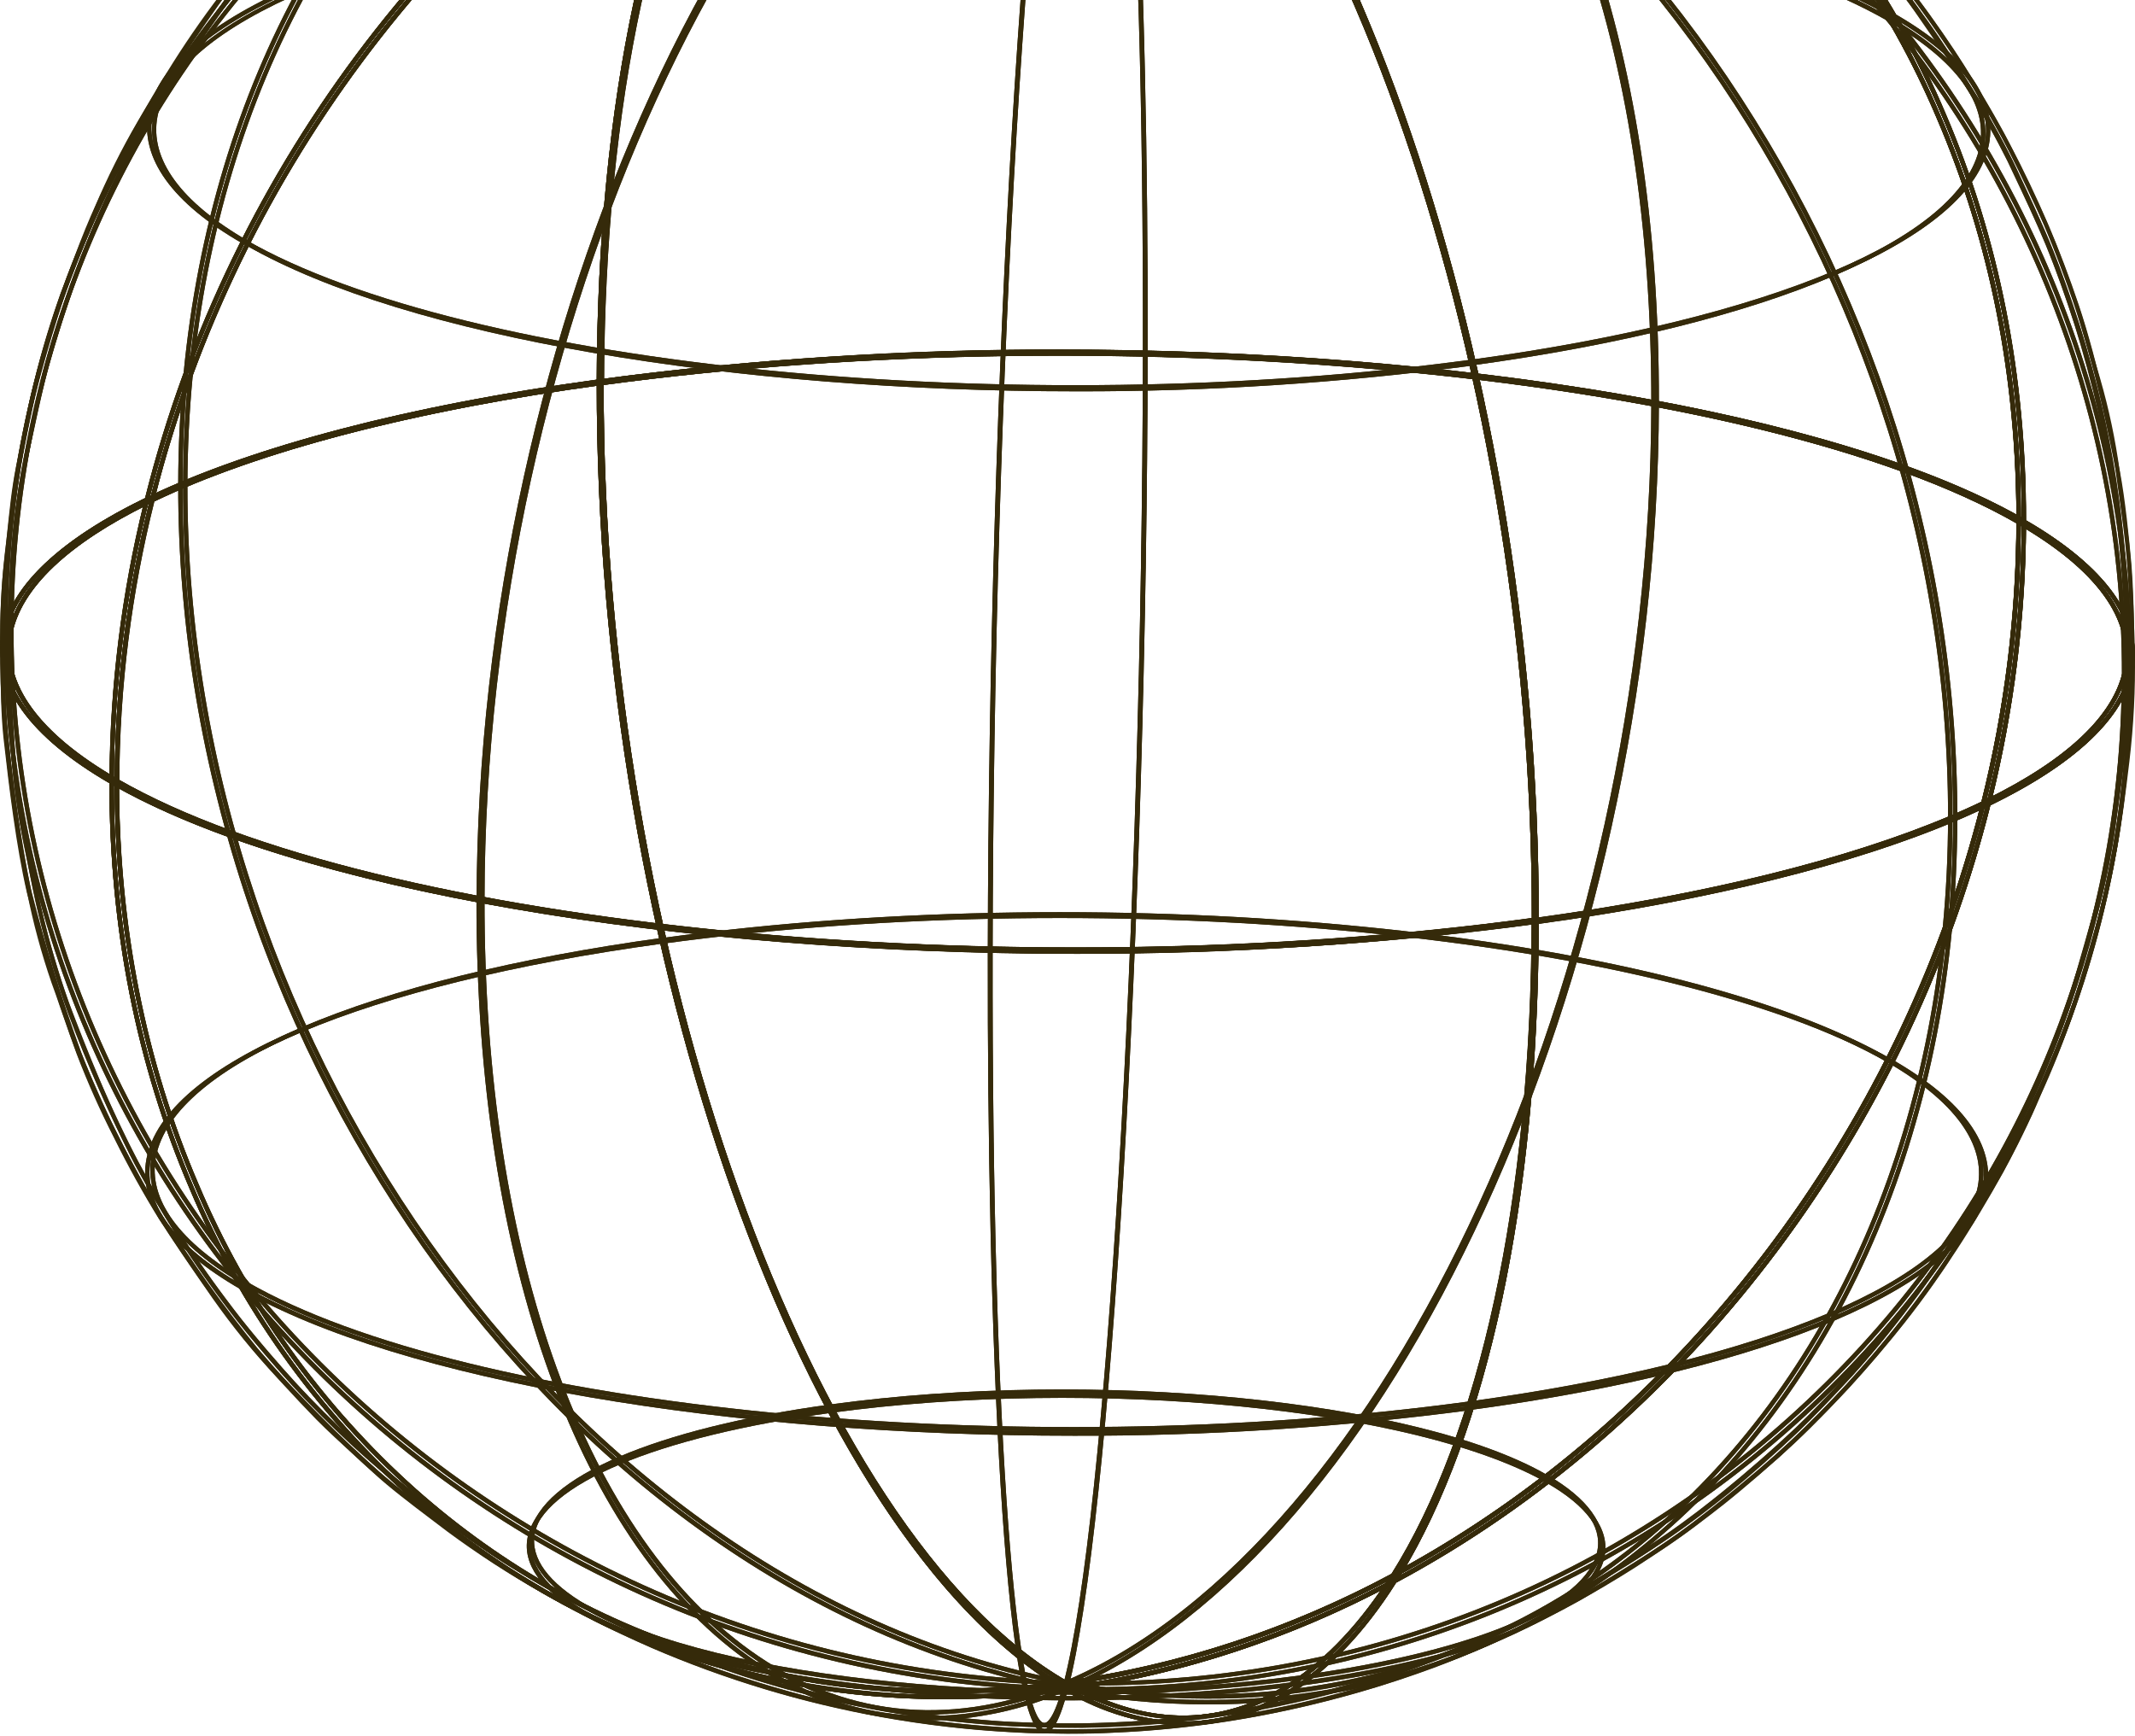 <?xml version="1.0" encoding="UTF-8"?> <svg xmlns="http://www.w3.org/2000/svg" width="1328" height="1080" viewBox="0 0 1328 1080" fill="none"> <g clip-path="url(#clip0_209_1460)"> <path d="M1256.98 327.052L1254.95 325.91C1095.1 233.821 700.223 195.18 374.329 239.641L372.767 239.862V238.278C373.203 -0.971 433.361 -184.856 529.738 -241.583C571.442 -266.153 618.414 -264.826 665.603 -237.899C817.234 -258.343 961.128 -215.687 1071.53 -117.557C1130.21 -65.151 1176.63 -0.128 1207.39 72.774C1240.56 150.13 1257.27 234.852 1257.12 324.879L1256.98 327.052ZM658.955 218.46C902.859 218.46 1138.48 256.733 1254.26 322.337C1254.26 233.6 1237.47 149.945 1204.78 73.695C1174.13 1.173 1127.95 -63.518 1069.57 -115.678C959.82 -213.183 816.326 -255.654 665.494 -234.989H665.058L664.659 -235.247C617.433 -262.358 572.605 -263.721 531.082 -239.299C435.795 -183.088 376.218 -0.824 375.491 236.694C469.483 224.327 564.175 218.236 658.955 218.46Z" fill="#352A0A"></path> <path d="M1174.66 13.284C1036.83 -65.987 695.864 -99.507 414.58 -61.161L414.216 -63.887C695.973 -102.307 1037.74 -68.749 1176.01 10.89L1174.66 13.284Z" fill="#352A0A"></path> <path d="M1029.86 251.391H1027.14C1027.53 29.013 963.816 -147.062 856.65 -219.666C799.507 -258.343 733.536 -263.869 665.857 -235.1L664.659 -237.642C733.245 -266.595 800.088 -261.18 858.03 -221.949C966.178 -148.867 1030.26 28.092 1029.86 251.391Z" fill="#352A0A"></path> <path d="M713.628 220.375H710.904C711.449 -92.73 695.21 -259.007 678.826 -261.144C677.228 -261.365 672.723 -259.376 666.657 -236.022L664.005 -236.721C669.018 -255.987 673.85 -264.643 679.19 -263.906C703.566 -260.665 714.064 -18.358 713.628 220.375Z" fill="#352A0A"></path> <path d="M74.045 488.356L72.011 487.214C21.988 458.372 -1.225 426.177 4.878 394.13C10.654 364.072 41.75 335.451 93.372 310.365C145.175 103.974 283.219 -75.416 460.861 -170.564C480.95 -202.353 504.055 -226.48 529.884 -241.583C571.697 -266.226 618.814 -264.827 666.148 -237.568L669.781 -235.542L665.749 -234.989C594.825 -225.048 526.183 -202.516 462.968 -168.427C408.186 -81.31 376.073 63.639 375.782 238.278V239.493H374.62C256.155 255.627 160.287 281.118 96.023 311.949C81.763 368.793 74.443 427.198 74.227 485.852L74.045 488.356ZM92.536 313.644C42.949 338.029 13.124 365.656 7.566 394.683C1.753 425.035 23.804 455.757 71.357 483.641C71.716 426.323 78.826 369.252 92.536 313.644ZM457.991 -165.885C283.619 -70.923 148.045 105.742 96.532 308.855C160.868 278.281 255.937 253.086 372.622 237.062C373.239 65.186 404.554 -78.032 457.991 -165.885ZM592.403 -256.575C570.789 -256.437 549.608 -250.407 531.083 -239.115C506.852 -224.823 484.946 -202.279 465.693 -172.811C526.765 -205.264 592.805 -227.021 661.026 -237.163C640.069 -249.372 616.422 -256.047 592.258 -256.575H592.403Z" fill="#352A0A"></path> <path d="M153.494 152.561C110.191 127.623 90.138 99.775 95.37 72.001C106.559 13.469 228.692 -38.507 414.144 -63.887L414.507 -61.161C230.327 -36.039 109.065 15.053 97.949 72.516C92.899 99.001 112.48 125.855 154.693 150.13L153.494 152.561Z" fill="#352A0A"></path> <path d="M116.585 301.783H113.86C114.187 117.603 182.556 -45.395 301.383 -145.368C402.229 -230.09 531.555 -262.985 665.567 -237.715L665.095 -234.989C531.882 -260.112 403.355 -227.622 303.127 -143.268C184.917 -43.885 116.912 118.414 116.585 301.783Z" fill="#352A0A"></path> <path d="M8.437 390.778H5.713C6.004 223.838 71.756 66.954 190.983 -50.921C316.677 -175.352 485.237 -241.583 665.494 -237.642V-234.879C485.527 -239.115 317.876 -172.811 192.727 -49.042C74.19 68.317 8.728 224.464 8.437 390.778Z" fill="#352A0A"></path> <path d="M669.345 592.233C423.988 592.233 187.133 553.519 72.01 487.214L71.32 486.809V485.999C71.974 131.49 338.364 -193.181 665.131 -237.716H665.603L666.003 -237.495C826.316 -145.147 956.187 218.202 955.534 572.489V573.705H954.371C859.869 586.247 764.653 592.437 669.345 592.233ZM74.045 485.188C233.886 576.799 627.641 615.329 952.809 571.2C953.172 218.497 824.209 -142.753 665.058 -234.916C340.035 -190.345 75.098 132.485 74.045 485.188Z" fill="#352A0A"></path> <path d="M669.272 243.435C457.41 243.435 252.886 209.988 153.421 152.745L154.765 150.314C292.592 229.732 633.562 263.142 914.847 224.759L915.21 227.522C833.666 238.309 751.508 243.625 669.272 243.435Z" fill="#352A0A"></path> <path d="M301.383 559.302H298.658C299.13 204.978 463.44 -152.551 664.659 -237.642L665.712 -235.1C465.438 -150.378 301.819 205.973 301.383 559.302Z" fill="#352A0A"></path> <path d="M617.433 590.318H614.708C615.326 236.399 637.449 -134.612 664.005 -236.721L666.656 -236.021C640.137 -134.096 618.05 236.583 617.433 590.318Z" fill="#352A0A"></path> <path d="M952.809 574V572.416C953.463 219.013 824.209 -143.342 664.659 -235.174L661.026 -237.2L665.022 -237.715C816.653 -258.38 960.91 -215.614 1071.27 -117.741C1129.96 -65.335 1176.38 -0.312 1207.14 72.59C1240.2 149.651 1256.94 234.189 1256.87 323.884C1306.42 352.616 1329.53 384.664 1323.31 416.563C1310.38 484.268 1168.96 544.494 954.262 573.779L952.809 574ZM669.49 -235.431C827.951 -140.027 955.788 219.676 955.534 570.906C1168.16 541.732 1307.91 482.5 1320.73 416.195C1326.62 385.4 1303.88 354.237 1254.95 326.058L1254.26 325.653V324.842C1254.26 235.22 1237.76 150.793 1204.78 73.843C1174.13 1.32 1127.95 -63.37 1069.57 -115.531C960.801 -212.335 818.833 -254.807 669.49 -235.431Z" fill="#352A0A"></path> <path d="M915.319 227.337L914.956 224.575C1099.21 199.452 1220.47 148.251 1231.44 90.897C1236.49 64.412 1216.91 37.596 1174.7 13.284L1176.04 10.89C1219.34 35.828 1239.4 63.675 1234.17 91.45C1222.87 149.982 1100.59 202.031 915.319 227.337Z" fill="#352A0A"></path> <path d="M1214.44 508.911H1211.72C1212.37 155.691 967.158 -178.005 665.095 -234.99L665.567 -237.716C968.866 -180.509 1215.09 154.439 1214.44 508.911Z" fill="#352A0A"></path> <path d="M1322.59 420.026H1319.86C1320.52 66.954 1026.88 -226.886 665.312 -234.99V-237.752C1028.41 -229.612 1323.24 65.444 1322.59 420.026Z" fill="#352A0A"></path> <path d="M662.697 1048.45L662.297 1048.22C502.02 955.877 372.113 592.528 372.767 238.278V237.062H373.965C700.332 192.528 1096.16 231.389 1256.29 323.626L1256.98 324.032V324.842C1256.33 679.314 989.936 1003.98 663.169 1048.52L662.697 1048.45ZM375.491 239.493C375.164 592.16 504.091 953.409 663.242 1045.57C988.265 1000.96 1253.17 678.098 1254.26 325.505C1094.3 233.894 700.659 195.548 375.491 239.493Z" fill="#352A0A"></path> <path d="M1173.46 660.527C1035.64 581.146 694.665 547.735 413.381 586.082L413.018 583.356C694.811 544.936 1036.54 578.493 1174.84 658.133L1173.46 660.527Z" fill="#352A0A"></path> <path d="M960.765 919.815C880.336 873.475 681.297 853.989 517.06 876.385L516.697 873.659C681.406 851.19 881.244 870.823 962.109 917.42L960.765 919.815Z" fill="#352A0A"></path> <path d="M663.496 1048.3L662.443 1045.76C862.898 961.034 1026.48 604.684 1027.14 251.391H1029.86C1029.21 605.715 864.86 963.207 663.496 1048.3Z" fill="#352A0A"></path> <path d="M664.295 1047.38L661.68 1046.68C688.162 944.753 710.25 574.073 710.904 220.375H713.628C712.974 574.294 690.851 945.268 664.295 1047.38Z" fill="#352A0A"></path> <path d="M588.807 1053.49C464.821 1053.49 349.045 1010.28 256.918 928.25C198.231 875.845 151.814 810.821 121.053 737.919C87.995 660.895 71.284 576.357 71.32 486.662C21.77 457.93 -1.335 425.883 4.877 393.983C17.846 326.278 159.27 266.015 373.965 236.767L375.491 236.546V238.13C374.837 591.497 504.127 953.777 663.642 1045.68L667.274 1047.71L663.278 1048.22C638.599 1051.67 613.719 1053.43 588.807 1053.49ZM372.767 239.751C160.141 268.925 20.389 328.157 7.566 394.462C1.681 425.256 24.422 456.419 73.355 484.599L74.045 485.004V485.814C74.045 575.436 90.538 659.864 123.56 736.777C154.166 809.301 200.332 873.994 258.698 926.151C367.499 1022.81 509.358 1065.28 658.846 1045.98C500.385 950.683 372.512 591.055 372.767 239.751Z" fill="#352A0A"></path> <path d="M152.44 799.656C109.174 774.755 89.085 746.87 94.316 719.133C105.505 660.601 227.674 608.625 413.09 583.245L413.454 585.971C229.2 611.093 107.939 662.332 97.004 719.649C91.918 746.134 111.535 772.987 153.711 797.262L152.44 799.656Z" fill="#352A0A"></path> <path d="M364.193 1001.15C338.764 986.414 326.848 969.985 329.972 953.52C336.584 919.041 408.113 888.468 516.696 873.66L517.059 876.385C409.675 891.12 339.054 920.773 332.661 954.036C329.754 969.249 341.125 984.683 365.355 998.754L364.193 1001.15Z" fill="#352A0A"></path> <path d="M662.733 1048.37C359.507 991.203 113.206 656.218 113.86 301.783H116.584C115.93 654.965 361.141 988.661 663.242 1045.65L662.733 1048.37Z" fill="#352A0A"></path> <path d="M662.951 1048.41C299.894 1040.27 5.059 745.213 5.713 390.668H8.438C7.784 743.74 301.419 1037.54 663.024 1045.65L662.951 1048.41Z" fill="#352A0A"></path> <path d="M736.115 1069.74C710.233 1069.23 684.929 1061.89 662.697 1048.45C638.205 1051.8 613.52 1053.48 588.807 1053.49C464.821 1053.49 349.045 1010.28 256.918 928.25C198.23 875.845 151.814 810.821 121.053 737.919C87.886 660.564 71.175 575.841 71.32 485.851V483.494L73.318 484.636C233.16 576.726 628.077 615.366 953.971 570.905L955.497 570.684V572.268C955.061 811.517 894.939 995.365 798.562 1052.09C779.676 1063.53 758.112 1069.62 736.115 1069.74ZM663.242 1045.57L663.641 1045.83C710.867 1072.94 755.695 1074.3 797.218 1049.88C892.541 993.744 952.119 811.48 952.809 574C628.113 617.982 235.23 579.635 74.045 488.356C74.045 577.094 90.828 660.711 123.559 736.962C154.166 809.485 200.332 874.178 258.698 926.335C368.443 1023.84 511.974 1066.31 662.806 1045.65L663.242 1045.57Z" fill="#352A0A"></path> <path d="M668.074 890.493C456.212 890.493 251.688 857.046 152.223 799.767L153.567 797.372C291.394 876.79 632.364 910.201 913.685 871.818L914.048 874.58C832.491 885.367 750.321 890.682 668.074 890.493Z" fill="#352A0A"></path> <path d="M665.821 1054.23C541.944 1054.23 422.426 1034.67 364.302 1001.15L365.646 998.754C446.076 1045.09 645.114 1064.58 809.315 1042.18L809.678 1044.91C761.982 1051.24 713.924 1054.36 665.821 1054.23Z" fill="#352A0A"></path> <path d="M578.017 1066.64C539.499 1066.54 501.904 1054.68 470.125 1032.61C362.232 959.524 298.041 782.601 298.477 559.302H301.383C300.947 781.68 364.702 957.756 471.832 1030.32C528.975 1069 594.946 1074.34 662.624 1045.76L663.678 1048.3C636.608 1060.12 607.488 1066.35 578.017 1066.64Z" fill="#352A0A"></path> <path d="M649.728 1074.6H649.147C624.735 1071.36 614.272 829.052 614.708 590.355H617.433C616.852 903.46 633.126 1069.7 649.474 1071.87C651.072 1071.87 655.577 1070.07 661.68 1046.71L664.295 1047.41C659.464 1065.91 654.85 1074.6 649.728 1074.6Z" fill="#352A0A"></path> <path d="M736.115 1069.74C712.066 1069.74 687.218 1062.55 662.297 1048.22L658.665 1046.2L662.661 1045.65C733.592 1035.69 802.243 1013.16 865.477 979.084C920.223 891.967 952.337 747.018 952.664 572.416V571.274H953.862C1072.29 555.14 1168.2 529.649 1232.42 498.817C1246.68 441.974 1254 383.569 1254.22 324.915V322.558L1256.25 323.7C1306.35 352.321 1329.45 384.516 1323.42 416.563C1317.68 446.621 1286.59 475.243 1234.97 500.291C1183.27 706.572 1045.12 886.073 867.439 981.22C847.35 1013.01 824.246 1037.14 798.598 1052.24C779.687 1063.63 758.111 1069.67 736.115 1069.74ZM667.093 1047.82C712.902 1073.02 756.64 1073.6 797.109 1049.88C821.339 1035.59 843.281 1013.05 862.499 983.762C801.416 1016.1 735.39 1037.76 667.202 1047.82H667.093ZM955.424 573.631C954.952 745.507 923.674 888.688 870.236 976.542C1044.61 881.579 1180.15 704.951 1231.66 501.838C1167.43 532.412 1072.36 557.608 955.533 573.631H955.424ZM1256.94 327.089C1256.57 384.397 1249.45 441.455 1235.73 497.049C1285.32 472.664 1315.18 445.037 1320.7 416.011C1326.55 385.695 1304.5 354.937 1256.98 327.089H1256.94Z" fill="#352A0A"></path> <path d="M914.12 874.581L913.757 871.818C1097.97 846.696 1219.24 795.494 1230.21 738.141C1235.26 711.656 1215.68 684.839 1173.46 660.528L1174.84 658.133C1218.11 683.071 1238.2 710.919 1232.97 738.693C1221.67 797.226 1099.54 849.275 914.12 874.581Z" fill="#352A0A"></path> <path d="M809.569 1044.91L809.206 1042.18C916.627 1027.45 987.211 997.98 993.605 964.533C996.511 949.357 985.177 933.886 960.91 919.814L962.254 917.42C987.683 932.155 999.599 948.583 996.438 965.086C989.718 999.527 918.152 1030.1 809.569 1044.91Z" fill="#352A0A"></path> <path d="M750.319 1056.7C720.934 1056.65 691.615 1053.87 662.733 1048.37L663.242 1045.65C796.455 1070.8 924.982 1038.28 1025.21 953.925C1143.42 854.468 1211.39 692.39 1211.72 508.911H1214.44C1214.11 693.09 1145.78 856.089 1026.92 956.025C949.311 1021.61 851.342 1057.26 750.319 1056.7Z" fill="#352A0A"></path> <path d="M678.463 1048.56C673.305 1048.56 668.147 1048.56 662.952 1048.56V1045.79C842.555 1049.81 1010.35 983.762 1135.54 859.846C1254.04 742.487 1319.5 586.34 1319.79 420.173H1322.52C1322.22 587.113 1256.47 743.96 1137.43 861.835C1015.44 982.546 852.909 1048.56 678.463 1048.56Z" fill="#352A0A"></path> <path d="M664.877 1074.78C649.983 1074.78 637.268 1074.19 630.62 1073.9C621.102 1073.46 599.233 1071.76 584.484 1069.85C569.735 1067.93 569.953 1067.93 549.246 1064.51C545.359 1063.88 540.782 1062.96 536.314 1062.04L530.465 1060.86C503.764 1055.24 477.426 1047.97 451.598 1039.09C436.558 1033.67 418.903 1026.79 406.515 1021.59C396.089 1017.17 382.466 1010.84 372.694 1005.83C357.582 998.054 338.546 987.409 325.468 979.6C312.391 971.791 297.641 962.103 287.797 954.883C259.697 935.027 233.137 913.021 208.348 889.057C196.578 877.638 183.282 863.788 174.418 853.731C163.847 841.76 148.989 823.858 138.272 809.528C116.89 780.981 97.782 750.754 81.129 719.133C65.755 688.327 52.122 656.658 40.297 624.281C33.881 606.175 28.436 587.73 23.986 569.027C21.334 558.455 18.827 545.526 16.393 533.075C15.304 527.439 14.25 522.024 13.233 517.052C9.633 497.802 7.267 478.337 6.149 458.777L5.967 455.83C4.243 434.476 3.648 413.044 4.187 391.625C4.442 387.316 4.66 382.601 4.878 377.738C5.495 364.404 6.222 349.264 7.457 337.219C9.214 317.604 12.028 298.101 15.885 278.797C16.757 275.114 17.628 270.841 18.573 266.568C21.37 253.528 24.567 238.793 27.764 227.264C32.705 209.509 39.861 187.076 45.637 171.421C51.413 155.765 59.187 136.905 65.399 123.534C70.013 113.588 81.928 88.577 92.681 70.454C109.21 42.532 133.296 8.201 148.88 -12.722C157.235 -23.773 169.078 -36.96 179.541 -48.453C183.173 -52.136 186.334 -55.82 189.349 -59.504C200.261 -71.394 211.806 -82.671 223.933 -93.282C239.844 -107.316 261.75 -124.74 276.826 -136.601C290.924 -147.415 305.638 -157.378 320.891 -166.438C340.363 -178.041 367.318 -192.665 387.916 -202.795C400.085 -208.799 418.685 -216.608 437.684 -223.681C452.397 -229.206 471.723 -235.505 485.709 -239.373C508.53 -245.907 531.679 -251.195 555.059 -255.212C567.446 -257.496 592.149 -260.848 610.422 -262.285C623.391 -263.28 633.562 -263.906 640.683 -264.09C660.518 -264.606 662.479 -264.642 683.622 -264.09C686.419 -264.09 711.812 -263.464 743.962 -259.485C762.852 -257.165 778.582 -254.292 779.236 -254.144C785.157 -253.039 793.513 -251.455 799.797 -250.129C804.411 -249.135 810.078 -247.808 815.309 -246.446L821.63 -244.972C828.424 -243.388 837.832 -240.81 849.566 -237.347C856.032 -235.395 864.969 -232.522 876.812 -228.543C892.178 -223.423 909.906 -216.535 921.967 -211.009C930.904 -206.921 940.785 -202.169 950.557 -197.27C963.804 -191.155 976.785 -184.438 989.5 -177.12L990.299 -176.642C1010.11 -165.187 1029.33 -152.708 1047.88 -139.253C1060.74 -129.381 1080.14 -114.463 1093.83 -102.749C1098.96 -98.365 1116.65 -83.042 1129.14 -69.597L1131.5 -67.092C1143.02 -54.825 1157.37 -39.575 1167.83 -27.309C1176.88 -16.627 1189.19 -0.75 1198.49 12.179C1207.79 25.108 1220.29 44.374 1229.63 59.587C1239.51 76.016 1248.7 92.739 1254.15 104.453C1260.76 118.635 1270.78 140.036 1277.29 156.244C1282.19 168.511 1288.66 186.892 1294.58 205.42C1304.12 235.806 1311.4 266.871 1316.38 298.357C1321.63 334.143 1324.43 370.255 1324.77 406.433C1324.77 424.115 1323.6 448.021 1322.08 465.887C1321.03 478.227 1318.81 493.661 1316.85 507.29C1316.27 511.453 1315.69 515.468 1315.18 519.151C1312.06 538.371 1307.98 557.416 1302.93 576.21C1299.3 590.65 1293.27 610.32 1287.71 626.344C1282.15 642.367 1274.02 663.18 1266.43 680.271C1262.14 689.996 1256.33 701.378 1250.73 712.429C1248.26 717.291 1245.86 721.97 1243.76 726.243C1234.48 743.638 1224.29 760.509 1213.21 776.781C1207.47 785.585 1199.98 795.752 1192.75 805.587C1189.66 809.786 1186.72 813.801 1184.07 817.522C1171.61 833.874 1158.27 849.516 1144.11 864.377C1132.99 876.422 1119.52 889.867 1109.82 898.634C1095.65 911.416 1075.27 928.471 1057.9 942.138C1045.99 951.531 1029.68 962.434 1021.03 968.107C1010.86 974.737 997.201 982.841 986.194 989.287L982.852 991.24C960.873 1003.96 938.039 1015.1 914.52 1024.58C894.431 1032.53 879.173 1038.17 867.912 1041.89C853.78 1046.53 834.381 1052.09 819.56 1055.74C804.157 1059.42 786.066 1063.36 773.46 1065.46L771.753 1065.72C765.468 1066.79 757.657 1068.04 751.627 1068.82C740.729 1070.22 726.706 1071.69 718.024 1072.5C717.298 1072.5 699.243 1074.3 673.268 1074.71L664.877 1074.78ZM663.024 -261.217C656.848 -261.217 651.363 -261.217 640.61 -260.812C633.526 -260.627 623.391 -260.001 610.494 -259.007C592.331 -257.57 567.701 -254.255 555.386 -251.971C532.123 -247.94 509.084 -242.678 486.363 -236.205C472.413 -232.522 453.196 -226.075 438.52 -220.587C419.629 -213.514 401.102 -205.852 389.042 -199.811C368.48 -189.681 341.634 -175.131 322.199 -163.565C307.043 -154.632 292.426 -144.792 278.424 -134.096C263.348 -122.235 241.515 -104.848 225.64 -90.851C213.598 -80.313 202.137 -69.11 191.311 -57.293L181.466 -46.243C171.04 -34.823 159.27 -21.857 150.987 -10.733C135.439 10.153 111.426 44.521 94.934 72.185C84.253 90.234 72.374 115.172 67.797 125.044C61.621 138.231 53.92 156.907 48.107 172.599C42.295 188.291 35.211 210.54 30.307 228.221C27.146 239.677 23.95 254.412 21.152 267.378C20.244 271.651 19.336 275.813 18.464 279.608C14.639 298.816 11.838 318.22 10.072 337.735C8.874 349.596 8.147 364.662 7.53 377.959C7.312 382.859 7.094 387.573 6.839 391.883C6.307 413.191 6.889 434.512 8.583 455.757L8.765 458.704C9.901 478.139 12.268 497.481 15.848 516.61C16.866 521.546 17.919 526.997 19.009 532.633C21.407 545.084 23.913 557.939 26.565 568.438C30.982 587.029 36.39 605.363 42.767 623.36C53.266 651.208 68.85 690.217 83.454 717.881C100.02 749.408 119.069 779.527 140.416 807.944C150.878 822.126 165.845 839.955 176.38 851.89C185.171 861.872 198.431 875.686 210.128 887.068C234.848 910.915 261.309 932.833 289.286 952.636C299.095 959.782 313.807 969.47 326.776 977.205C339.745 984.941 358.926 995.623 374.002 1003.36C383.738 1008.37 397.252 1014.67 407.641 1019.05C419.92 1024.21 437.575 1031.06 452.579 1036.47C478.275 1045.34 504.479 1052.61 531.046 1058.24L536.931 1059.42C541.363 1060.31 545.94 1061.23 549.755 1061.85C570.28 1065.28 570.28 1065.28 584.884 1067.2C599.487 1069.11 621.211 1070.88 630.729 1071.21C638.648 1071.54 654.996 1072.28 673.378 1072.02C699.243 1071.62 717.189 1069.92 717.915 1069.85C726.561 1069 740.547 1067.56 751.445 1066.16C757.403 1065.39 765.214 1064.1 771.462 1063.07L773.169 1062.81C785.702 1060.71 803.721 1056.92 819.087 1053.12C833.8 1049.44 853.163 1043.95 867.221 1039.31C878.41 1035.63 893.632 1029.99 913.684 1022.07C937.069 1012.63 959.78 1001.55 981.653 988.919L984.959 986.967C995.857 980.521 1009.59 972.453 1019.72 965.86C1026.63 961.292 1044.1 949.726 1056.38 940.075C1073.71 926.445 1094.01 909.391 1108.15 896.682C1117.81 887.952 1131.21 874.581 1142.26 862.609C1156.31 847.828 1169.53 832.259 1181.85 815.975C1184.51 812.291 1187.49 808.239 1190.57 804.077C1197.84 794.242 1205.1 784.075 1210.92 775.345C1221.82 759.161 1231.88 742.402 1241.03 725.137C1243.14 720.864 1245.54 716.15 1248.01 711.287C1253.6 700.236 1259.38 688.965 1263.63 679.314C1271.22 662.074 1279.54 641.004 1284.88 625.607C1290.22 610.209 1296.36 589.802 1299.99 575.657C1305.02 556.973 1309.09 538.039 1312.2 518.93C1312.71 515.247 1313.29 511.195 1313.87 507.069C1315.83 493.477 1318.01 478.042 1319.06 465.776C1320.59 447.984 1321.64 424.188 1321.75 406.544C1321.4 370.436 1318.57 334.398 1313.29 298.689C1308.41 267.356 1301.22 236.438 1291.78 206.194C1285.86 187.776 1279.43 169.358 1274.53 157.202C1268.06 141.068 1258.07 119.703 1251.46 105.632C1246.05 94.065 1236.93 77.379 1227.05 61.023C1217.93 45.847 1205.47 26.877 1196.09 13.8C1186.72 0.723 1174.55 -14.895 1165.54 -25.504C1155.19 -37.733 1140.88 -52.947 1129.4 -65.176L1127.04 -67.681C1114.61 -80.905 1097.03 -96.118 1091.94 -100.502C1078.28 -112.142 1058.92 -127.06 1046.1 -136.896C1027.61 -150.279 1008.46 -162.709 988.737 -174.137L988.011 -174.542C977.112 -180.362 963.344 -187.619 949.285 -194.617C862.717 -234.658 765.613 -248.619 665.93 -235.137H665.64L665.276 -237.863C743.263 -249.011 822.724 -242.225 897.773 -218.008C890.507 -220.808 882.915 -223.534 875.976 -225.891C864.134 -229.869 855.233 -232.743 848.803 -234.658C837.106 -238.121 827.77 -240.662 821.013 -242.246L814.692 -243.72C809.497 -244.935 803.794 -246.298 799.216 -247.403C792.968 -248.766 784.685 -250.35 778.764 -251.418C778.074 -251.418 762.453 -254.439 743.635 -256.76C711.63 -260.701 686.346 -261.29 683.549 -261.327C673.813 -261.217 668.292 -261.217 663.024 -261.217Z" fill="#352A0A"></path> <path d="M1256.98 327.052L1254.95 325.91C1095.1 233.821 700.223 195.18 374.329 239.641L372.767 239.862V238.278C373.203 -0.971 433.361 -184.856 529.738 -241.583C571.442 -266.152 618.414 -264.826 665.603 -237.899C817.234 -258.343 961.128 -215.687 1071.53 -117.557C1130.21 -65.151 1176.63 -0.127 1207.39 72.774C1240.56 150.13 1257.27 234.852 1257.12 324.879L1256.98 327.052ZM658.955 218.46C902.859 218.46 1138.48 256.733 1254.26 322.337C1254.26 233.6 1237.47 149.946 1204.78 73.695C1174.13 1.173 1127.95 -63.518 1069.57 -115.678C959.82 -213.182 816.326 -255.654 665.494 -234.989H665.058L664.659 -235.247C617.433 -262.358 572.605 -263.721 531.082 -239.299C435.795 -183.088 376.218 -0.824 375.491 236.694C469.483 224.327 564.175 218.236 658.955 218.46Z" fill="#352A0A"></path> <path d="M1174.66 13.284C1036.83 -65.986 695.864 -99.507 414.58 -61.161L414.216 -63.887C695.973 -102.307 1037.74 -68.749 1176.01 10.89L1174.66 13.284Z" fill="#352A0A"></path> <path d="M1029.86 251.392H1027.14C1027.53 29.013 963.816 -147.062 856.65 -219.666C799.507 -258.343 733.536 -263.869 665.857 -235.1L664.659 -237.641C733.245 -266.594 800.088 -261.18 858.03 -221.949C966.178 -148.867 1030.26 28.093 1029.86 251.392Z" fill="#352A0A"></path> <path d="M713.628 220.375H710.904C711.449 -92.73 695.21 -259.007 678.826 -261.143C677.228 -261.364 672.723 -259.375 666.657 -236.021L664.005 -236.721C669.018 -255.986 673.85 -264.643 679.19 -263.906C703.566 -260.664 714.064 -18.358 713.628 220.375Z" fill="#352A0A"></path> <path d="M74.045 488.356L72.011 487.215C21.988 458.372 -1.225 426.178 4.878 394.13C10.654 364.072 41.75 335.451 93.372 310.366C145.175 103.974 283.219 -75.416 460.861 -170.563C480.95 -202.353 504.055 -226.48 529.884 -241.583C571.697 -266.226 618.814 -264.826 666.148 -237.568L669.781 -235.542L665.749 -234.989C594.825 -225.048 526.183 -202.516 462.968 -168.427C408.186 -81.31 376.073 63.639 375.782 238.278V239.493H374.62C256.155 255.627 160.287 281.118 96.023 311.95C81.763 368.793 74.443 427.198 74.227 485.852L74.045 488.356ZM92.536 313.644C42.949 338.029 13.124 365.656 7.566 394.683C1.753 425.036 23.804 455.757 71.357 483.641C71.716 426.323 78.826 369.253 92.536 313.644ZM457.991 -165.885C283.619 -70.922 148.045 105.742 96.532 308.855C160.868 278.281 255.937 253.086 372.622 237.062C373.239 65.186 404.554 -78.032 457.991 -165.885ZM592.403 -256.575C570.789 -256.437 549.608 -250.407 531.083 -239.115C506.852 -224.823 484.946 -202.279 465.693 -172.81C526.765 -205.264 592.805 -227.021 661.026 -237.163C640.069 -249.372 616.422 -256.047 592.258 -256.575H592.403Z" fill="#352A0A"></path> <path d="M153.494 152.561C110.191 127.623 90.138 99.775 95.37 72.001C106.559 13.469 228.692 -38.507 414.144 -63.887L414.507 -61.161C230.327 -36.039 109.065 15.053 97.949 72.517C92.899 99.002 112.48 125.855 154.693 150.13L153.494 152.561Z" fill="#352A0A"></path> <path d="M116.585 301.783H113.86C114.187 117.604 182.556 -45.395 301.383 -145.368C402.229 -230.09 531.555 -262.985 665.567 -237.715L665.095 -234.989C531.882 -260.111 403.355 -227.622 303.127 -143.268C184.917 -43.885 116.912 118.414 116.585 301.783Z" fill="#352A0A"></path> <path d="M8.437 390.778H5.713C6.004 223.838 71.756 66.954 190.983 -50.921C316.677 -175.352 485.237 -241.583 665.494 -237.642V-234.879C485.527 -239.115 317.876 -172.811 192.727 -49.042C74.19 68.317 8.728 224.464 8.437 390.778Z" fill="#352A0A"></path> <path d="M669.345 592.233C423.988 592.233 187.133 553.519 72.01 487.214L71.32 486.809V485.999C71.974 131.49 338.364 -193.181 665.131 -237.715H665.603L666.003 -237.494C826.316 -145.147 956.187 218.202 955.534 572.489V573.705H954.371C859.869 586.248 764.653 592.437 669.345 592.233ZM74.045 485.188C233.886 576.799 627.641 615.33 952.809 571.2C953.172 218.497 824.209 -142.753 665.058 -234.916C340.035 -190.345 75.098 132.485 74.045 485.188Z" fill="#352A0A"></path> <path d="M669.272 243.435C457.41 243.435 252.886 209.988 153.421 152.745L154.765 150.314C292.592 229.732 633.562 263.142 914.847 224.759L915.21 227.522C833.666 238.309 751.508 243.625 669.272 243.435Z" fill="#352A0A"></path> <path d="M301.383 559.302H298.658C299.13 204.978 463.44 -152.551 664.659 -237.642L665.712 -235.1C465.438 -150.377 301.819 205.973 301.383 559.302Z" fill="#352A0A"></path> <path d="M617.433 590.318H614.708C615.326 236.399 637.45 -134.612 664.005 -236.721L666.657 -236.021C640.138 -134.096 618.051 236.583 617.433 590.318Z" fill="#352A0A"></path> <path d="M952.809 574V572.416C953.463 219.013 824.209 -143.342 664.659 -235.173L661.026 -237.199L665.022 -237.715C816.653 -258.38 960.91 -215.614 1071.27 -117.741C1129.96 -65.335 1176.38 -0.312 1207.14 72.59C1240.2 149.651 1256.94 234.189 1256.87 323.885C1306.42 352.616 1329.53 384.664 1323.31 416.564C1310.38 484.268 1168.96 544.495 954.262 573.779L952.809 574ZM669.49 -235.431C827.951 -140.026 955.788 219.676 955.534 570.906C1168.16 541.732 1307.91 482.5 1320.73 416.195C1326.62 385.4 1303.88 354.237 1254.95 326.058L1254.26 325.653V324.842C1254.26 235.221 1237.76 150.793 1204.78 73.843C1174.13 1.32 1127.95 -63.37 1069.57 -115.531C960.801 -212.335 818.833 -254.807 669.49 -235.431Z" fill="#352A0A"></path> <path d="M915.319 227.337L914.956 224.575C1099.21 199.453 1220.47 148.251 1231.44 90.897C1236.49 64.412 1216.91 37.596 1174.7 13.284L1176.04 10.89C1219.34 35.828 1239.4 63.676 1234.17 91.45C1222.87 149.982 1100.59 202.031 915.319 227.337Z" fill="#352A0A"></path> <path d="M1214.44 508.911H1211.72C1212.37 155.692 967.158 -178.004 665.095 -234.99L665.567 -237.715C968.866 -180.509 1215.09 154.439 1214.44 508.911Z" fill="#352A0A"></path> <path d="M1322.59 420.026H1319.86C1320.52 66.954 1026.88 -226.886 665.313 -234.989V-237.752C1028.41 -229.611 1323.24 65.444 1322.59 420.026Z" fill="#352A0A"></path> <path d="M662.697 1048.45L662.297 1048.22C502.02 955.877 372.113 592.528 372.767 238.278V237.062H373.965C700.332 192.528 1096.16 231.389 1256.29 323.627L1256.98 324.032V324.842C1256.33 679.314 989.936 1003.98 663.169 1048.52L662.697 1048.45ZM375.491 239.493C375.164 592.16 504.091 953.409 663.242 1045.57C988.265 1000.96 1253.17 678.098 1254.26 325.505C1094.3 233.894 700.659 195.548 375.491 239.493Z" fill="#352A0A"></path> <path d="M1173.46 660.527C1035.64 581.146 694.665 547.736 413.381 586.082L413.018 583.356C694.811 544.936 1036.54 578.494 1174.84 658.133L1173.46 660.527Z" fill="#352A0A"></path> <path d="M960.765 919.815C880.336 873.475 681.297 853.989 517.06 876.385L516.697 873.659C681.406 851.19 881.244 870.823 962.109 917.421L960.765 919.815Z" fill="#352A0A"></path> <path d="M663.496 1048.3L662.443 1045.76C862.898 961.034 1026.48 604.684 1027.14 251.391H1029.86C1029.21 605.716 864.86 963.208 663.496 1048.3Z" fill="#352A0A"></path> <path d="M664.296 1047.38L661.68 1046.68C688.163 944.753 710.25 574.073 710.904 220.375H713.629C712.975 574.294 690.851 945.268 664.296 1047.38Z" fill="#352A0A"></path> <path d="M588.807 1053.49C464.821 1053.49 349.045 1010.28 256.918 928.25C198.231 875.845 151.814 810.821 121.053 737.919C87.995 660.896 71.284 576.357 71.32 486.662C21.77 457.93 -1.335 425.883 4.877 393.983C17.846 326.278 159.27 266.015 373.965 236.767L375.491 236.546V238.13C374.837 591.497 504.127 953.778 663.642 1045.68L667.274 1047.71L663.278 1048.22C638.599 1051.67 613.719 1053.43 588.807 1053.49ZM372.767 239.751C160.141 268.925 20.389 328.157 7.566 394.462C1.681 425.256 24.422 456.42 73.355 484.599L74.045 485.004V485.815C74.045 575.436 90.538 659.864 123.56 736.777C154.166 809.301 200.332 873.994 258.698 926.151C367.499 1022.81 509.358 1065.28 658.846 1045.98C500.385 950.683 372.512 591.055 372.767 239.751Z" fill="#352A0A"></path> <path d="M152.44 799.656C109.174 774.755 89.085 746.871 94.316 719.133C105.505 660.601 227.674 608.625 413.09 583.246L413.454 585.971C229.2 611.093 107.939 662.332 97.004 719.649C91.918 746.134 111.535 772.987 153.711 797.262L152.44 799.656Z" fill="#352A0A"></path> <path d="M364.193 1001.15C338.764 986.414 326.848 969.986 329.972 953.52C336.584 919.042 408.113 888.468 516.696 873.66L517.059 876.386C409.675 891.12 339.054 920.773 332.661 954.036C329.754 969.249 341.125 984.683 365.355 998.754L364.193 1001.15Z" fill="#352A0A"></path> <path d="M662.733 1048.37C359.507 991.203 113.206 656.218 113.86 301.783H116.584C115.93 654.965 361.141 988.661 663.242 1045.65L662.733 1048.37Z" fill="#352A0A"></path> <path d="M662.951 1048.41C299.894 1040.27 5.059 745.213 5.713 390.668H8.438C7.784 743.74 301.419 1037.54 663.024 1045.65L662.951 1048.41Z" fill="#352A0A"></path> <path d="M736.116 1069.74C710.234 1069.23 684.93 1061.89 662.698 1048.45C638.206 1051.8 613.521 1053.48 588.807 1053.49C464.822 1053.49 349.046 1010.28 256.919 928.25C198.231 875.845 151.815 810.821 121.054 737.919C87.887 660.564 71.176 575.842 71.321 485.852V483.494L73.319 484.636C233.161 576.726 628.078 615.366 953.972 570.906L955.498 570.685V572.268C955.062 811.517 894.94 995.365 798.563 1052.09C779.677 1063.53 758.113 1069.62 736.116 1069.74ZM663.243 1045.57L663.642 1045.83C710.868 1072.94 755.696 1074.3 797.219 1049.88C892.542 993.744 952.12 811.481 952.81 574C628.114 617.982 235.231 579.636 74.046 488.356C74.046 577.094 90.829 660.711 123.56 736.962C154.167 809.485 200.333 874.179 258.699 926.335C368.444 1023.84 511.975 1066.31 662.807 1045.65L663.243 1045.57Z" fill="#352A0A"></path> <path d="M668.074 890.493C456.212 890.493 251.688 857.046 152.223 799.767L153.567 797.372C291.394 876.791 632.364 910.201 913.685 871.818L914.048 874.58C832.491 885.367 750.321 890.683 668.074 890.493Z" fill="#352A0A"></path> <path d="M665.821 1054.23C541.944 1054.23 422.426 1034.67 364.302 1001.15L365.646 998.754C446.076 1045.09 645.114 1064.58 809.315 1042.18L809.678 1044.91C761.982 1051.24 713.924 1054.36 665.821 1054.23Z" fill="#352A0A"></path> <path d="M578.017 1066.64C539.499 1066.54 501.904 1054.68 470.125 1032.61C362.232 959.524 298.041 782.601 298.477 559.302H301.383C300.947 781.68 364.702 957.756 471.832 1030.32C528.975 1069 594.946 1074.34 662.624 1045.76L663.678 1048.3C636.608 1060.12 607.488 1066.35 578.017 1066.64Z" fill="#352A0A"></path> <path d="M649.728 1074.6H649.147C624.735 1071.36 614.272 829.052 614.708 590.355H617.433C616.852 903.46 633.126 1069.7 649.474 1071.87C651.072 1071.87 655.577 1070.07 661.68 1046.71L664.295 1047.41C659.464 1065.91 654.85 1074.6 649.728 1074.6Z" fill="#352A0A"></path> <path d="M736.115 1069.74C712.066 1069.74 687.218 1062.55 662.297 1048.22L658.665 1046.2L662.661 1045.65C733.592 1035.69 802.243 1013.16 865.477 979.084C920.223 891.967 952.337 747.018 952.664 572.416V571.274H953.862C1072.29 555.14 1168.2 529.649 1232.42 498.818C1246.68 441.974 1254 383.569 1254.22 324.915V322.558L1256.25 323.7C1306.35 352.321 1329.45 384.516 1323.42 416.563C1317.68 446.621 1286.59 475.243 1234.97 500.291C1183.27 706.572 1045.12 886.073 867.439 981.22C847.35 1013.01 824.246 1037.14 798.598 1052.24C779.687 1063.63 758.111 1069.67 736.115 1069.74ZM667.093 1047.82C712.902 1073.02 756.64 1073.6 797.109 1049.88C821.339 1035.59 843.281 1013.05 862.499 983.762C801.416 1016.1 735.39 1037.76 667.202 1047.82H667.093ZM955.424 573.631C954.952 745.508 923.674 888.688 870.236 976.542C1044.61 881.579 1180.15 704.951 1231.66 501.838C1167.43 532.412 1072.36 557.608 955.533 573.631H955.424ZM1256.94 327.089C1256.57 384.397 1249.45 441.455 1235.73 497.05C1285.32 472.664 1315.18 445.037 1320.7 416.011C1326.55 385.695 1304.5 354.937 1256.98 327.089H1256.94Z" fill="#352A0A"></path> <path d="M914.12 874.581L913.757 871.818C1097.97 846.696 1219.24 795.494 1230.21 738.141C1235.26 711.656 1215.68 684.839 1173.46 660.528L1174.84 658.133C1218.11 683.071 1238.2 710.919 1232.97 738.693C1221.67 797.226 1099.54 849.275 914.12 874.581Z" fill="#352A0A"></path> <path d="M809.569 1044.91L809.206 1042.18C916.627 1027.45 987.211 997.98 993.605 964.533C996.511 949.357 985.177 933.886 960.91 919.815L962.254 917.42C987.683 932.155 999.599 948.584 996.438 965.086C989.718 999.528 918.152 1030.1 809.569 1044.91Z" fill="#352A0A"></path> <path d="M750.319 1056.7C720.934 1056.65 691.615 1053.87 662.733 1048.37L663.242 1045.65C796.455 1070.81 924.982 1038.28 1025.21 953.925C1143.42 854.468 1211.39 692.39 1211.72 508.911H1214.44C1214.11 693.09 1145.78 856.089 1026.92 956.025C949.311 1021.61 851.342 1057.26 750.319 1056.7Z" fill="#352A0A"></path> <path d="M678.463 1048.56C673.304 1048.56 668.146 1048.56 662.951 1048.56V1045.79C842.555 1049.81 1010.35 983.762 1135.54 859.846C1254.04 742.487 1319.5 586.34 1319.79 420.173H1322.51C1322.22 587.113 1256.47 743.96 1137.43 861.835C1015.44 982.546 852.908 1048.56 678.463 1048.56Z" fill="#352A0A"></path> <path d="M664.007 1074.78H659.066C650.057 1074.6 638.577 1074.27 630.549 1073.94C613.221 1073.2 593.967 1070.99 584.74 1069.92C571.008 1068.34 551.173 1064.91 549.865 1064.65C533.845 1061.63 522.402 1059.46 508.634 1055.92C500.496 1053.86 491.233 1051.47 484.294 1049.44C475.176 1046.79 464.823 1043.69 457.121 1040.97L452.98 1039.46C443.789 1036.22 432.382 1032.09 423.918 1028.7C409.023 1022.77 398.016 1018.02 390.206 1014.19C378.29 1008.29 355.767 997.023 339.093 987.63C324.562 979.378 310.031 970.538 301.022 963.944C297.716 961.55 294.01 958.971 290.123 956.319C281.005 949.91 271.56 943.316 264.076 937.349C257.356 932.008 234.034 913.295 216.487 896.829C207.26 888.173 192.693 873.917 182.049 862.167C172.567 851.705 154.876 831.777 142.815 815.606C120.713 786.852 100.97 756.311 83.783 724.29C68.069 693.699 54.168 662.185 42.151 629.917C35.553 611.583 29.926 592.906 25.295 573.963C22.535 563.501 19.955 550.682 17.449 538.306C16.322 532.633 15.196 527.255 14.143 522.172C10.385 502.857 7.849 483.319 6.55 463.676C5.097 443.674 4.116 420.357 4.08 404.26C4.08 392.325 4.879 377.333 5.606 364.109C5.896 359.026 6.151 354.163 6.369 349.706C7.641 327.679 10.506 305.776 14.942 284.175L17.231 273.419C20.028 259.863 23.225 244.503 26.458 232.494C31.035 215.329 37.901 193.227 43.532 177.498C48.945 162.359 56.682 143.057 62.858 129.612C67.181 120.071 78.334 95.944 88.578 78.226C104.199 51.114 127.376 17.041 143.832 -5.797C155.368 -21.012 167.65 -35.63 180.632 -49.595C194.328 -64.728 208.794 -79.126 223.971 -92.73C233.489 -101.018 266.765 -129.565 295.064 -149.015C308.868 -158.518 329.757 -171.964 346.976 -181.209L349.955 -182.83C359.473 -187.95 371.352 -194.323 380.652 -198.78C389.952 -203.237 408.006 -211.673 421.738 -216.977L426.86 -219.003C433.036 -221.397 440.011 -224.16 445.678 -226.039C457.92 -230.127 478.373 -237.089 493.63 -241.031C520.89 -248.419 548.576 -254.078 576.53 -257.975L576.712 -256.612L576.53 -257.975C593.313 -260.259 611.695 -262.064 625.717 -262.801C638.105 -263.464 642.719 -263.722 655.143 -263.906C667.567 -264.09 680.209 -263.906 683.66 -263.648C692.379 -263.353 700.625 -263.059 712.722 -262.138C724.819 -261.217 731.14 -260.554 743.782 -259.08C754.68 -257.754 756.17 -257.533 778.402 -253.85C782.689 -253.15 787.811 -252.118 792.352 -251.197L797.365 -250.203C809.208 -247.882 831.549 -242.32 844.191 -238.563C861.411 -233.479 883.425 -226.075 899.046 -220.145C912.124 -215.172 927.563 -208.615 938.389 -203.421C952.92 -196.423 973.518 -185.777 989.538 -176.863C995.786 -173.179 1001.96 -169.496 1007.99 -165.812C1014.86 -161.649 1021.54 -157.487 1027.17 -153.582C1046.21 -140.285 1068.37 -123.709 1083.63 -111.332C1106.37 -92.914 1134.19 -64.182 1153.16 -44.217C1167.71 -28.721 1181.16 -12.202 1193.41 5.217L1199.66 14.316C1208.67 27.319 1218.84 42.09 1226.32 54.172C1235.36 68.62 1243.68 83.52 1251.24 98.817L1254.37 105.374C1261.16 119.666 1269.59 137.495 1275.29 151.419C1280.99 165.343 1288.08 184.939 1292.98 200.41C1297.89 215.881 1304.13 238.867 1308.13 256.327C1312.31 274.745 1316.23 299.057 1317.76 308.745C1322.42 341.091 1324.7 373.744 1324.59 406.433C1323.74 442.565 1320.8 478.615 1315.8 514.399C1313.15 533.606 1309.22 552.608 1304.03 571.274C1302.65 575.989 1301.16 581.293 1299.63 586.745C1296.22 598.827 1292.69 611.351 1289.2 621.555C1283.32 639.65 1276.47 657.406 1268.68 674.746C1266.72 678.871 1264.61 683.439 1262.39 688.154C1257.31 699.205 1251.5 711.434 1246.45 720.975C1238.09 736.593 1226.58 756.3 1217.78 769.967C1208.99 783.633 1197.66 799.84 1189.05 811.149C1184.22 817.448 1167.25 839.365 1152.72 855.352C1138.81 870.529 1127.29 882.279 1119.01 890.309C1105.06 903.57 1087.91 918.71 1075.42 928.876C1065.64 936.796 1050.97 948.105 1039.09 956.172C1023.5 966.854 1002.36 980.005 987.794 988.735C964.163 1002.16 939.783 1014.17 914.776 1024.72C906.057 1028.19 883.825 1036.92 866.206 1042.66C852.438 1047.16 833.039 1052.65 817.927 1056.37C802.814 1060.09 784.723 1063.73 771.972 1065.91C747.451 1069.92 738.369 1070.77 718.498 1072.65C714.03 1073.05 697.61 1074.45 673.561 1074.86L664.007 1074.78ZM663.099 -261.217H654.997C642.61 -261.033 638.032 -260.775 625.717 -260.112C611.695 -259.375 593.422 -257.57 576.712 -255.323C548.879 -251.436 521.313 -245.79 494.175 -238.415C479.063 -234.4 458.574 -227.586 446.332 -223.681C440.737 -221.802 433.799 -219.077 427.66 -216.682L422.537 -214.656C408.878 -209.389 391.041 -201.027 381.632 -196.533C372.224 -192.039 360.562 -185.74 351.045 -180.657L348.066 -179.036C330.328 -169.251 313.087 -158.568 296.408 -147.026C268.218 -127.613 235.051 -99.139 225.569 -90.925C210.468 -77.404 196.086 -63.08 182.485 -48.011C169.55 -34.121 157.316 -19.577 145.83 -4.434C129.41 18.331 106.342 52.293 90.758 79.331C80.586 96.938 69.433 120.955 65.147 130.496C59.007 143.978 51.306 163.206 45.893 178.382C40.48 193.559 33.469 216.066 28.892 233.157C25.695 245.092 22.498 260.416 19.701 273.898C18.902 277.581 18.175 281.265 17.449 284.691C13.007 306.141 10.154 327.898 8.912 349.78C8.694 354.237 8.439 359.099 8.149 364.183C7.422 377.37 6.623 392.325 6.623 404.149C6.623 420.21 7.64 443.453 9.093 463.382C10.385 482.899 12.897 502.314 16.613 521.508C17.703 526.481 18.793 531.97 19.955 537.68C22.425 550.02 25.005 562.765 27.729 573.189C32.359 592.027 37.998 610.596 44.622 628.811C56.589 660.969 70.442 692.373 86.108 722.853C103.236 754.755 122.906 785.185 144.922 813.838C156.91 829.898 174.529 849.79 183.974 860.178C194.545 871.855 209.077 885.963 218.267 894.693C235.705 911.085 258.991 929.761 265.493 935.212C272.94 941.143 282.313 947.7 291.431 954.072L302.329 961.734C314.526 970.206 327.135 978.05 340.11 985.235C356.748 994.592 379.199 1005.86 390.969 1011.72C398.706 1015.4 409.677 1020.27 424.463 1026.2C433.036 1029.59 444.407 1033.56 453.525 1036.92L457.702 1038.39C465.331 1041.12 475.648 1044.17 484.73 1046.83C491.632 1048.81 500.86 1051.21 508.961 1053.27C522.656 1056.77 534.063 1058.94 549.865 1061.96C551.355 1062.26 571.044 1065.65 584.704 1067.2C593.931 1068.26 613.112 1070.47 630.331 1071.21C638.359 1071.54 649.803 1071.87 658.812 1072.06C663.425 1072.06 669.71 1072.06 672.98 1072.06C696.956 1071.65 713.303 1070.29 717.735 1069.85C737.57 1068.01 746.579 1067.12 771.028 1063.14C783.742 1061.04 801.688 1057.32 816.764 1053.64C831.84 1049.96 851.166 1044.47 864.862 1040.01C882.408 1034.26 904.568 1025.57 913.286 1022.11C938.17 1011.63 962.429 999.684 985.942 986.34C1000.47 977.61 1021.54 964.497 1037.09 953.851C1048.82 945.821 1063.43 934.549 1073.2 926.666C1085.7 916.573 1102.77 901.471 1116.79 888.247C1125.19 880.29 1136.48 868.576 1150.36 853.437C1164.89 837.634 1181.75 815.827 1186.69 809.528C1195.26 798.477 1206.74 781.791 1215.28 768.53C1223.81 755.269 1235.51 735.378 1243.83 719.722C1248.88 710.256 1254.73 697.916 1259.71 687.049L1266.03 673.641C1273.76 656.379 1280.58 638.709 1286.44 620.708C1289.89 610.578 1293.38 598.09 1296.8 586.045C1298.32 580.593 1299.81 575.289 1301.19 570.537C1306.34 552.039 1310.25 533.21 1312.89 514.178C1317.86 478.502 1320.78 442.563 1321.64 406.544C1321.77 374.002 1319.5 341.496 1314.85 309.297C1313.33 299.683 1309.4 275.298 1305.26 257.101C1301.26 239.677 1295.2 217.318 1290.19 201.405C1285.17 185.492 1278.23 166.374 1272.57 152.597C1266.9 138.821 1258.47 120.992 1251.68 106.7L1248.59 100.143C1241.05 84.998 1232.77 70.245 1223.78 55.94C1216.33 43.895 1206.2 29.16 1197.22 16.194L1190.94 7.096C1178.79 -10.214 1165.43 -26.623 1150.98 -42.007C1132.05 -61.935 1104.3 -90.519 1081.7 -108.901L1076.11 -113.358C1187.78 -12.354 1253.17 138.194 1256.8 308.192C1256.8 313.275 1256.98 318.322 1256.98 323.442V324.694C1256.33 679.166 989.938 1003.84 663.171 1048.37L662.808 1045.65C988.267 1001.44 1253.6 677.84 1254.26 324.694V323.442C1254.26 115.688 1162.06 -64.513 1006.39 -163.418L999.891 -167.322C995.677 -169.864 991.645 -172.295 988.012 -174.689C972.065 -183.53 951.685 -194.176 937.154 -201.138C926.255 -206.295 910.998 -212.851 898.029 -217.787C882.481 -223.755 860.503 -231.159 843.537 -236.205C830.932 -239.889 808.736 -245.414 796.966 -247.735L791.807 -248.656C787.302 -249.54 782.217 -250.571 778.148 -251.234C755.806 -254.918 754.462 -255.176 743.455 -256.465C730.849 -257.975 724.964 -258.602 712.504 -259.522C700.044 -260.443 692.27 -260.738 683.442 -261.069C680.717 -261.217 672.289 -261.217 663.099 -261.217Z" fill="#352A0A"></path> <path d="M662.697 1051.98L662.298 1051.76C501.185 958.898 370.405 593.56 371.168 237.357V236.068H372.367C700.55 191.312 1098.52 230.358 1259.56 323.111L1260.25 323.516V324.327C1259.6 680.677 991.607 1007.12 663.169 1051.91L662.697 1051.98ZM374.038 238.573C373.711 593.191 503.364 956.43 663.387 1048.96C990.335 1004.13 1256.62 679.535 1257.63 324.916C1096.7 232.937 700.986 194.185 374.038 238.573Z" fill="#352A0A"></path> <path d="M962.545 922.651C881.68 876.054 681.515 856.347 516.406 878.964L516.043 876.238C681.66 853.658 882.588 873.402 963.889 920.22L962.545 922.651Z" fill="#352A0A"></path> <path d="M1176.3 661.927C1037.71 582.103 694.847 548.509 412 587.076L411.637 584.35C694.992 545.71 1038.61 579.451 1177.64 659.532L1176.3 661.927Z" fill="#352A0A"></path> <path d="M663.496 1051.83L662.443 1049.29C863.988 964.092 1028.48 605.789 1029.13 250.544H1031.86C1031.2 606.821 865.95 966.265 663.496 1051.83Z" fill="#352A0A"></path> <path d="M664.295 1050.91L661.644 1050.21C688.308 947.737 710.504 575.031 711.158 219.344H713.883C713.229 575.215 690.996 948.252 664.295 1050.91Z" fill="#352A0A"></path> <path d="M588.371 1057.07C463.695 1057.07 347.301 1013.6 254.629 931.271C195.599 878.534 148.932 813.091 118.038 739.724C84.798 662.369 67.978 577.241 68.051 487.067C18.21 458.151 -4.895 425.956 1.208 393.909C14.395 325.984 156.472 265.536 372.367 236.068L373.893 235.847V237.43C373.239 592.749 503.219 957.019 663.642 1049.44L667.274 1051.47L663.278 1051.98C638.449 1055.37 613.424 1057.07 588.371 1057.07ZM371.132 238.941C157.308 268.409 16.648 327.899 3.897 394.609C-2.025 425.551 20.861 456.899 70.085 485.225L70.776 485.631V486.551C70.594 576.652 87.341 661.559 120.508 738.914C151.294 811.842 197.734 876.89 256.446 929.319C365.828 1026.49 508.595 1069.29 658.81 1049.81C499.477 953.778 370.914 592.086 371.168 238.941H371.132Z" fill="#352A0A"></path> <path d="M362.522 1004.43C336.875 989.692 324.996 973.079 328.156 956.54C334.768 921.914 406.697 891.156 515.897 876.275L516.261 879.001C408.259 893.735 337.238 923.646 330.99 957.092C328.047 972.379 339.491 987.924 364.012 1002.07L362.522 1004.43Z" fill="#352A0A"></path> <path d="M149.498 801.94C105.905 776.892 85.779 748.896 91.12 720.901C102.381 661.964 225.168 609.694 411.638 584.277L412.001 587.003C226.73 612.272 104.815 663.769 93.772 721.417C88.686 748.049 108.302 775.05 150.842 799.472L149.498 801.94Z" fill="#352A0A"></path> <path d="M662.734 1051.91C357.582 994.371 110.191 657.764 110.845 301.23H113.57C112.916 656.365 359.471 991.903 663.206 1049.18L662.734 1051.91Z" fill="#352A0A"></path> <path d="M662.951 1051.95C297.75 1043.77 1.426 747.091 2.08 390.557H4.805C4.151 745.544 299.421 1041 662.988 1049.15L662.951 1051.95Z" fill="#352A0A"></path> <path d="M736.515 1073.42C710.49 1072.9 685.049 1065.51 662.697 1051.98C510.412 1072.65 365.538 1029.88 254.666 931.271C195.635 878.533 148.968 813.091 118.074 739.724C84.725 662.037 67.906 576.725 68.087 486.257V483.899L70.122 485.041C230.69 577.573 627.932 616.471 955.57 571.789L957.132 571.568V573.152C956.696 813.691 896.211 998.57 799.325 1055.7C780.331 1067.21 758.639 1073.32 736.515 1073.42ZM663.242 1049.11L663.642 1049.37C710.867 1076.62 756.204 1078.02 798.054 1053.42C893.922 996.986 953.826 813.69 954.516 574.92C628.004 619.123 232.978 580.556 70.921 488.798C70.921 578.015 87.777 662.111 120.653 738.803C151.439 811.731 197.879 876.779 256.591 929.208C366.954 1027.26 511.247 1069.88 662.915 1049.18L663.242 1049.11Z" fill="#352A0A"></path> <path d="M665.821 1057.77C541.29 1057.77 421.01 1038.13 362.522 1004.43L363.867 1002.03C444.732 1048.63 644.897 1068.34 810.006 1045.68L810.369 1048.45C762.441 1054.77 714.154 1057.89 665.821 1057.77Z" fill="#352A0A"></path> <path d="M668.074 893.146C455.086 893.146 249.435 859.515 149.498 801.94L150.842 799.546C289.432 879.406 632.255 912.964 915.138 874.396L915.465 877.122C833.44 887.988 750.796 893.34 668.074 893.146Z" fill="#352A0A"></path> <path d="M577.473 1070.29C538.747 1070.18 500.95 1058.26 468.999 1036.07C360.488 962.581 295.97 784.664 296.37 560.15H299.095C298.695 783.743 362.777 960.777 470.524 1033.75C527.958 1072.68 594.329 1077.95 662.37 1049.29L663.424 1051.83C636.262 1063.7 607.046 1069.97 577.473 1070.29Z" fill="#352A0A"></path> <path d="M649.656 1078.28H649.038C624.517 1075.04 613.982 831.482 614.418 591.349H617.143C616.562 906.296 632.945 1073.31 649.402 1075.48C651.145 1075.81 655.577 1073.64 661.644 1050.21L664.296 1050.91C659.464 1069.52 654.778 1078.28 649.656 1078.28Z" fill="#352A0A"></path> <path d="M736.515 1073.42C712.321 1073.42 687.327 1066.05 662.298 1051.76L658.665 1049.74L662.697 1049.18C734.016 1039.19 803.041 1016.54 866.604 982.252C921.677 894.656 953.972 748.933 954.299 573.374V572.158H955.461C1074.58 555.913 1171.1 530.312 1235.62 499.297C1249.92 442.134 1257.24 383.408 1257.42 324.437V322.079L1259.45 323.221C1309.76 352.211 1333.09 384.59 1326.95 416.784C1321.17 447.027 1289.89 475.722 1237.98 501.028C1186.03 708.524 1047.08 888.91 868.457 984.572C848.259 1016.55 824.864 1040.78 799.216 1056C780.225 1067.38 758.575 1073.39 736.515 1073.42ZM667.202 1051.32C713.265 1076.66 757.258 1077.36 797.981 1053.38C822.357 1039.05 844.408 1016.55 863.734 986.893C802.284 1019.48 735.833 1041.28 667.202 1051.36V1051.32ZM957.132 574.516C956.66 747.349 925.2 891.304 871.472 979.71C1046.79 884.195 1183.13 706.572 1234.75 502.354C1170.19 533.112 1074.62 558.455 957.132 574.552V574.516ZM1260.21 326.61C1259.86 384.242 1252.7 441.623 1238.89 497.529C1288.8 473.033 1318.81 445.222 1324.37 416.048C1330.22 385.584 1308.02 354.679 1260.21 326.647V326.61Z" fill="#352A0A"></path> <path d="M810.369 1048.45L810.005 1045.68C918.007 1030.95 989.064 1001.08 995.458 967.628C998.364 952.341 986.921 936.797 962.399 922.652L963.744 920.22C989.391 934.955 1001.27 951.568 998.11 968.107C991.607 1002.77 919.569 1033.53 810.369 1048.45Z" fill="#352A0A"></path> <path d="M915.32 877.011L914.993 874.285C1100.26 849.016 1222.14 797.519 1233.19 739.871C1238.27 713.239 1218.66 686.238 1176.15 661.816L1177.5 659.422C1221.09 684.507 1241.18 712.502 1235.87 740.461C1224.76 799.361 1101.93 851.705 915.32 877.011Z" fill="#352A0A"></path> <path d="M750.791 1060.27C721.248 1060.23 691.771 1057.43 662.733 1051.91L663.206 1049.18C797.145 1074.45 926.399 1041.81 1027.17 957.092C1146.04 857.083 1214.4 694.011 1214.77 509.61H1217.49C1217.13 694.821 1148.47 858.704 1028.92 959.008C950.885 1024.96 852.375 1060.83 750.791 1060.27Z" fill="#352A0A"></path> <path d="M678.536 1052.09C673.341 1052.09 668.147 1052.09 662.952 1052.09V1049.33C843.681 1053.34 1012.31 986.966 1138.15 862.351C1257.34 744.476 1323.17 587.371 1323.42 420.32H1326.15C1325.86 588.145 1259.74 745.839 1140.04 864.377C1017.36 985.714 853.962 1052.09 678.536 1052.09Z" fill="#352A0A"></path> <path d="M1260.21 326.61L1258.18 325.468C1097.61 232.937 700.405 194.038 372.73 238.72L371.168 238.941V237.357C371.604 -3.218 432.089 -188.097 529.011 -245.193C570.933 -269.873 618.159 -268.547 665.603 -241.509C817.852 -262.138 962.762 -219.408 1073.63 -120.798C1132.65 -68.051 1179.32 -2.611 1210.23 70.748C1243.57 148.435 1260.39 233.71 1260.25 324.216L1260.21 326.61ZM658.919 217.429C904.202 217.429 1141.02 255.922 1257.52 321.895C1257.52 232.642 1240.63 148.546 1207.76 71.89C1176.97 -1.049 1130.53 -66.108 1071.82 -118.551C961.455 -216.608 817.234 -259.191 665.53 -238.526H665.058L664.658 -238.747C617.433 -266.042 572.096 -267.405 530.246 -242.836C434.523 -186.329 374.619 -3.034 374.038 235.773C468.499 223.338 563.665 217.21 658.919 217.429Z" fill="#352A0A"></path> <path d="M1177.5 11.148C1038.83 -68.712 696.01 -102.27 413.2 -63.703L412.836 -66.465C696.191 -105.106 1039.78 -71.365 1178.84 8.717L1177.5 11.148Z" fill="#352A0A"></path> <path d="M1031.86 250.544H1029.13C1029.53 26.951 965.451 -150.12 857.704 -223.091C800.27 -262.027 733.935 -267.294 665.858 -238.599L664.804 -241.178C733.827 -270.315 800.96 -264.826 859.229 -225.412C967.74 -151.888 1032.26 26.103 1031.86 250.544Z" fill="#352A0A"></path> <path d="M713.883 219.344H711.158C711.885 -95.456 695.356 -262.654 678.9 -264.901C677.265 -265.159 672.76 -263.096 666.657 -239.631L664.005 -240.331C669.055 -259.67 673.959 -268.327 679.263 -267.663C703.784 -264.348 714.319 -20.679 713.883 219.344Z" fill="#352A0A"></path> <path d="M70.812 488.798L68.778 487.656C18.427 458.667 -4.895 426.288 1.245 394.093C7.057 363.851 38.299 335.156 90.211 309.85C142.159 102.317 281.112 -78.069 459.771 -173.731C479.969 -205.705 503.364 -229.943 529.011 -245.156C571.042 -269.91 618.414 -268.51 666.003 -241.104L669.635 -239.078L665.639 -238.526C594.271 -228.553 525.195 -205.895 461.588 -171.595C406.515 -83.999 374.401 61.723 373.893 237.283V238.499H372.73C253.612 254.743 157.126 280.344 92.608 311.36C78.311 368.522 70.991 427.248 70.812 486.22V488.798ZM89.412 313.128C39.534 337.624 9.491 365.435 3.933 394.609C-1.916 425.109 20.28 456.015 68.087 484.047C68.442 426.415 75.601 369.034 89.412 313.128ZM456.865 -169.127C281.512 -73.354 145.174 104.085 93.408 308.34C158.107 277.582 253.685 252.239 371.168 236.141C371.64 63.271 403.1 -80.721 456.865 -169.127ZM592.003 -260.222C570.248 -260.144 548.915 -254.125 530.247 -242.799C505.871 -228.433 483.82 -205.963 464.494 -176.494C525.971 -208.965 592.417 -230.672 661.026 -240.699C637.389 -253.69 614.381 -260.197 592.003 -260.222Z" fill="#352A0A"></path> <path d="M150.66 151.345C107.067 126.26 86.978 98.264 92.318 70.306C103.543 11.369 226.367 -40.901 412.836 -66.318L413.199 -63.556C227.929 -38.323 106.013 13.21 94.97 70.859C89.884 97.491 109.501 124.455 152.004 148.877L150.66 151.345Z" fill="#352A0A"></path> <path d="M113.569 301.23H110.845C111.172 115.983 179.867 -47.9 299.421 -148.388C400.811 -233.7 530.864 -266.668 665.567 -241.252L665.094 -238.526C531.155 -263.795 401.901 -231.159 301.128 -146.436C182.265 -46.279 113.896 116.83 113.569 301.23Z" fill="#352A0A"></path> <path d="M4.805 390.778H2.08C2.407 222.954 68.487 65.223 188.223 -53.315C314.606 -178.557 484.038 -245.119 665.349 -241.178V-238.415C484.728 -242.467 316.023 -176.052 190.184 -51.436C70.921 66.623 5.132 223.47 4.805 390.778Z" fill="#352A0A"></path> <path d="M669.381 593.375C422.681 593.375 184.517 554.329 68.886 487.656L68.196 487.251V486.551C68.886 129.98 336.584 -196.459 665.167 -241.252H665.603L666.003 -241.031C827.188 -148.168 957.786 217.207 957.132 573.41V574.626H955.933C860.928 587.28 765.202 593.544 669.381 593.375ZM70.812 485.63C231.634 577.72 627.423 616.508 954.407 572.121C954.771 217.502 825.118 -145.773 665.058 -238.268C338.255 -193.623 71.829 130.975 70.812 485.63Z" fill="#352A0A"></path> <path d="M669.273 242.33C456.284 242.33 250.634 208.735 150.66 151.161L152.004 148.73C290.485 228.7 633.454 262.184 916.3 223.58L916.663 226.343C834.637 237.196 751.994 242.536 669.273 242.33Z" fill="#352A0A"></path> <path d="M299.167 560.223H296.442C297.096 203.947 462.35 -155.535 664.804 -241.104L665.857 -238.526C464.312 -153.435 299.821 204.868 299.167 560.223Z" fill="#352A0A"></path> <path d="M617.144 591.349H614.419C615.073 235.478 637.342 -137.559 664.006 -240.22L666.658 -239.52C639.993 -137.08 617.797 235.662 617.144 591.349Z" fill="#352A0A"></path> <path d="M954.407 574.958V573.374C955.061 218.018 825.081 -146.252 664.659 -238.636L661.026 -240.662L665.058 -241.215C817.634 -261.99 962.545 -219.113 1073.53 -120.577C1132.55 -67.83 1179.21 -2.39 1210.12 70.969C1243.36 148.325 1260.18 233.453 1260.14 323.627C1309.98 352.506 1333.09 384.737 1326.95 416.785C1313.9 484.894 1171.72 545.452 955.824 574.884L954.407 574.958ZM669.49 -239.115C828.823 -143.342 957.386 218.534 957.132 571.679C1170.96 542.211 1311.62 482.721 1324.37 416.011C1330.29 385.069 1307.4 353.722 1258.18 325.395L1257.52 324.99V324.179C1257.52 234.079 1240.92 149.172 1207.76 71.817C1176.97 -1.122 1130.53 -66.182 1071.82 -118.625C962.545 -215.724 819.705 -258.454 669.49 -239.115Z" fill="#352A0A"></path> <path d="M916.663 226.343L916.3 223.58C1101.57 198.348 1223.49 146.814 1234.53 89.166C1239.62 62.571 1220 35.57 1177.5 11.148L1178.84 8.716C1222.43 33.802 1242.52 61.797 1237.18 89.755C1225.96 148.545 1103.13 200.926 916.663 226.343Z" fill="#352A0A"></path> <path d="M1217.49 509.463H1214.77C1215.42 154.329 968.83 -181.246 665.095 -238.526L665.567 -241.252C970.537 -183.861 1218.15 153.039 1217.49 509.463Z" fill="#352A0A"></path> <path d="M1326.22 420.247H1323.5C1324.15 65.223 1028.88 -230.238 665.313 -238.378V-241.141C1030.41 -233.111 1326.87 63.602 1326.22 420.247Z" fill="#352A0A"></path> <path d="M664.26 1078.47C631.98 1078.46 599.744 1076.06 567.81 1071.28C539.511 1067.08 517.314 1061.74 507.833 1059.46C481.568 1053.16 456.248 1044.5 456.03 1044.39C433.082 1036.7 410.572 1027.73 388.606 1017.5C373.094 1010.5 352.278 999.749 337.13 990.797C324.379 983.43 309.884 974.663 299.313 967.259C280.168 953.888 257.899 937.238 242.569 924.787C219.719 906.37 191.71 877.38 172.638 857.304C158.004 841.721 144.48 825.103 132.17 807.576L125.921 798.551C116.876 785.438 106.631 770.556 99.075 758.363C89.376 742.708 78.332 721.822 74.009 713.571C65.545 697.289 55.845 675.556 49.815 660.601C45.783 650.729 41.569 638.499 37.5 626.859C35.611 621.407 33.867 616.14 32.051 611.388C25.696 592.994 20.61 574.175 16.829 555.066C9.783 519.776 4.702 484.111 1.608 448.242C-0.317 420.284 -1.08 379.58 2.589 349.153C3.207 343.96 3.788 338.103 4.369 332.32C5.786 318.506 7.348 302.851 9.927 290.621C10.981 285.685 12.071 280.197 13.197 274.524C15.667 262 18.21 249.07 20.935 238.462C25.476 219.643 31.018 201.088 37.536 182.876C39.244 178.493 41.169 173.63 42.949 168.584C47.417 156.686 52.067 144.383 56.463 134.363C63.728 117.824 73.9 96.938 81.892 82.462C89.884 67.985 100.056 50.746 107.83 38.627C118.292 22.091 129.581 6.108 141.651 -9.26C162.113 -34.78 183.942 -59.14 207.041 -82.231C219.029 -93.687 236.284 -108.937 250.961 -121.02C262.15 -130.265 276.79 -141.279 287.288 -148.499C301.819 -158.482 322.708 -171.632 338.837 -181.246C348.863 -187.177 362.632 -194.544 373.13 -199.664C384.501 -205.079 397.506 -211.194 407.496 -215.54C415.234 -218.856 425.66 -222.908 433.761 -226.002L436.558 -227.07C455.013 -234.179 478.698 -241.068 485.528 -242.983C496.099 -245.967 503.982 -248.066 509.649 -249.356C521.601 -252.045 540.855 -256.207 555.822 -258.933C565.848 -260.775 589.933 -264.201 609.841 -265.748C654.521 -269.467 699.459 -268.578 743.962 -263.096C775.168 -259.228 798.453 -254.071 798.453 -254.034C813.457 -250.608 830.93 -246.298 842.955 -242.983C852.836 -240.257 865.478 -236.132 872.017 -233.922C882.116 -230.533 895.63 -225.56 905.584 -221.581C916.845 -217.088 931.63 -210.531 939.441 -206.847C949.467 -202.316 961.237 -196.238 972.136 -190.382C978.42 -187.103 984.669 -183.677 990.808 -180.141L992.806 -178.889C1016.27 -164.154 1045.44 -146.142 1066.15 -129.602C1082.39 -116.636 1101.17 -100.649 1114.03 -88.862C1125.29 -78.511 1139.21 -64.513 1148.69 -53.941C1162.24 -38.839 1177.75 -20.494 1188.1 -7.16C1196.53 3.67 1208.05 19.878 1217.42 34.133C1226.79 48.389 1238.27 67.801 1247.46 84.672C1253.78 96.312 1260.87 111.415 1267.12 124.712L1270.09 131.085C1277.61 146.998 1285.79 169.321 1291.27 185.234C1294.91 195.401 1298.54 207.888 1301.81 219.97C1303.41 225.532 1304.93 231.021 1306.39 235.736C1311.82 254.522 1315.86 273.693 1318.48 293.089C1319.1 298.062 1319.86 303.514 1320.66 309.187C1322.44 322.153 1324.3 335.524 1325.2 346.685C1326.66 364.625 1327.67 388.642 1327.71 406.433C1327.11 442.789 1324.15 479.065 1318.85 515.025C1315.75 536.693 1311.2 558.12 1305.22 579.157C1304.06 583.061 1302.79 587.334 1301.59 591.754C1297.96 604.279 1293.78 618.461 1289.89 629.511C1283.77 647.628 1276.69 665.396 1268.68 682.739L1264.06 693.164C1258.36 705.062 1251.89 718.543 1246.23 728.931C1237.65 744.55 1225.85 764.22 1216.87 777.849C1197.07 807.957 1174.91 836.4 1150.61 862.903C1146 867.876 1129.87 885.005 1116.43 897.603C1102.15 910.864 1084.75 925.929 1072.07 935.986C1062.16 943.795 1047.37 954.993 1035.56 962.876C1019.69 973.484 998.219 986.561 983.433 995.218C959.042 1008.74 933.87 1020.76 908.054 1031.21C894.685 1036.36 874.959 1043.62 859.847 1048.37C846.188 1052.64 826.971 1057.88 812.04 1061.37C763.576 1072.72 713.999 1078.46 664.26 1078.47ZM338.51 988.403C353.695 997.317 374.257 1008 389.732 1014.96C411.62 1025.15 434.044 1034.12 456.902 1041.82C457.156 1041.82 482.331 1050.51 508.414 1056.77C517.896 1059.05 540.019 1064.36 568.209 1068.56C649.238 1080.72 731.798 1077.36 811.604 1058.65C826.462 1055.19 845.57 1049.99 859.157 1045.72C874.233 1040.97 893.886 1033.78 907.255 1028.63C932.862 1018.21 957.839 1006.27 982.053 992.86C996.838 984.167 1018.38 971.164 1034.07 960.592C1045.81 952.746 1060.52 941.585 1070.4 933.776C1083.04 923.793 1100.41 908.764 1114.65 895.54C1123.66 887.178 1136.45 874.249 1148.65 861.025C1172.85 834.62 1194.93 806.288 1214.66 776.302C1223.59 762.673 1235.33 743.15 1243.72 727.531C1249.39 717.217 1255.82 703.772 1261.48 691.911L1266.5 681.487C1274.44 664.221 1281.47 646.539 1287.57 628.517C1291.45 617.466 1295.6 603.395 1299.23 590.944C1300.54 586.524 1301.77 582.251 1302.86 578.309C1308.8 557.415 1313.32 536.136 1316.41 514.62C1321.7 478.794 1324.65 442.653 1325.24 406.433C1325.24 388.642 1324.22 364.735 1322.77 346.87C1321.86 335.819 1320.01 322.447 1318.23 309.555C1317.43 303.845 1316.67 298.504 1316.05 293.384C1313.43 274.163 1309.41 255.165 1304.02 236.546C1302.57 231.684 1301.05 226.306 1299.45 220.744C1296.03 208.698 1292.47 196.248 1288.98 186.155C1283.46 170.315 1275.36 148.103 1267.91 132.301L1264.9 125.891C1258.69 112.63 1251.6 97.601 1245.32 85.998C1236.16 69.164 1224.43 49.42 1215.39 35.68C1206.34 21.94 1194.64 5.327 1186.32 -5.429C1175.97 -18.726 1160.53 -37.034 1147.02 -52.1C1137.61 -62.561 1123.77 -76.522 1112.58 -86.799C1099.72 -98.55 1081.01 -114.5 1064.84 -127.319C1044.21 -143.858 1015.11 -161.981 991.607 -176.494L989.682 -177.71C984.233 -180.731 977.839 -184.267 971.118 -187.877C879.173 -235.763 774.223 -253.187 665.967 -238.563H665.749H665.277L664.913 -241.289C742.784 -252.461 822.133 -245.841 897.156 -221.913C888.655 -225.155 879.173 -228.58 871.726 -231.122C865.078 -233.369 852.509 -237.458 842.664 -240.147C830.676 -243.425 813.275 -247.514 798.308 -251.198C798.09 -251.198 775.277 -256.318 743.998 -260.222C699.589 -265.673 654.747 -266.524 610.168 -262.764C590.333 -261.217 566.357 -257.828 556.439 -255.986C541.509 -253.26 522.291 -249.135 510.376 -246.446C504.709 -245.156 496.898 -243.094 486.363 -240.11C479.57 -238.194 455.957 -231.343 437.648 -224.271L434.815 -223.202C426.604 -220.034 416.36 -216.093 408.659 -212.778C398.705 -208.468 385.772 -202.353 374.402 -196.938C363.976 -191.965 350.28 -184.672 340.327 -178.741C324.233 -169.164 303.563 -156.05 288.887 -146.105C278.352 -138.738 263.784 -127.945 252.559 -118.773C238.028 -106.69 220.773 -91.551 208.966 -80.132C185.876 -57.11 164.047 -32.824 143.576 -7.381C131.572 7.926 120.333 23.835 109.901 40.285C102.163 52.146 91.737 69.753 84.108 83.935C76.479 98.117 66.162 119.15 58.897 135.505C54.538 145.414 49.924 157.607 45.456 169.579C43.567 174.625 41.823 179.487 40.043 183.908C33.546 202.004 28.04 220.45 23.55 239.162C20.826 249.697 18.283 262.589 15.812 275.077C14.686 280.749 13.596 286.127 12.579 291.211C10.036 303.293 8.438 318.874 7.057 332.614C6.44 338.545 5.859 344.291 5.241 349.485C1.608 379.727 2.371 420.21 4.297 448.058C7.376 483.766 12.434 519.271 19.445 554.403C23.227 573.371 28.288 592.054 34.594 610.32C36.301 615.035 38.227 620.339 40.007 625.791C44.075 637.505 48.289 649.587 52.322 659.422C58.425 674.156 67.942 695.926 76.407 712.097C80.693 720.349 91.701 741.161 101.364 756.742C108.847 768.898 119.092 783.743 128.137 796.82L134.386 805.881C146.608 823.279 160.035 839.774 174.564 855.241C193.563 875.28 221.499 904.049 244.24 922.504C259.498 934.881 281.73 951.53 300.802 964.828C311.337 972.195 325.759 980.778 338.474 988.256L338.51 988.403Z" fill="#352A0A"></path> <path d="M662.697 1051.98L662.298 1051.76C501.185 958.898 370.405 593.56 371.168 237.357V236.067H372.367C700.55 191.312 1098.52 230.358 1259.56 323.111L1260.25 323.516V324.326C1259.6 680.676 991.607 1007.12 663.169 1051.91L662.697 1051.98ZM374.038 238.572C373.711 593.191 503.364 956.43 663.387 1048.96C990.335 1004.13 1256.62 679.534 1257.63 324.916C1096.7 232.936 700.986 194.185 374.038 238.572Z" fill="#352A0A"></path> <path d="M962.545 922.651C881.68 876.054 681.515 856.347 516.406 878.964L516.042 876.238C681.66 853.658 882.588 873.402 963.889 920.22L962.545 922.651Z" fill="#352A0A"></path> <path d="M1176.3 661.927C1037.71 582.103 694.847 548.509 412 587.076L411.637 584.35C694.992 545.71 1038.61 579.451 1177.64 659.532L1176.3 661.927Z" fill="#352A0A"></path> <path d="M663.496 1051.83L662.443 1049.29C863.988 964.091 1028.48 605.789 1029.13 250.544H1031.86C1031.2 606.82 865.95 966.265 663.496 1051.83Z" fill="#352A0A"></path> <path d="M664.295 1050.91L661.644 1050.21C688.308 947.736 710.504 575.031 711.158 219.344H713.883C713.229 575.215 690.996 948.252 664.295 1050.91Z" fill="#352A0A"></path> <path d="M588.371 1057.07C463.695 1057.07 347.301 1013.6 254.629 931.271C195.599 878.533 148.932 813.091 118.038 739.724C84.798 662.369 67.978 577.241 68.051 487.067C18.21 458.151 -4.895 425.956 1.208 393.909C14.395 325.984 156.472 265.536 372.367 236.067L373.893 235.846V237.43C373.239 592.749 503.219 957.019 663.642 1049.44L667.274 1051.47L663.278 1051.98C638.449 1055.37 613.424 1057.07 588.371 1057.07ZM371.132 238.94C157.308 268.409 16.648 327.899 3.897 394.609C-2.025 425.551 20.861 456.898 70.085 485.225L70.776 485.63V486.551C70.594 576.652 87.341 661.558 120.508 738.914C151.294 811.842 197.734 876.889 256.446 929.318C365.828 1026.49 508.595 1069.29 658.81 1049.81C499.477 953.777 370.914 592.086 371.168 238.94H371.132Z" fill="#352A0A"></path> <path d="M362.523 1004.43C336.875 989.692 324.996 973.079 328.157 956.54C334.768 921.914 406.697 891.156 515.898 876.275L516.261 879C408.259 893.735 337.239 923.645 330.99 957.092C328.048 972.379 339.491 987.924 364.012 1002.07L362.523 1004.43Z" fill="#352A0A"></path> <path d="M149.497 801.94C105.904 776.891 85.778 748.896 91.119 720.901C102.38 661.963 225.167 609.693 411.637 584.277L412 587.002C226.729 612.272 104.814 663.768 93.77 721.417C88.685 748.049 108.302 775.05 150.841 799.472L149.497 801.94Z" fill="#352A0A"></path> <path d="M662.734 1051.91C357.582 994.371 110.191 657.764 110.845 301.23H113.57C112.916 656.365 359.471 991.902 663.206 1049.18L662.734 1051.91Z" fill="#352A0A"></path> <path d="M662.951 1051.95C297.75 1043.77 1.426 747.091 2.08 390.557H4.805C4.151 745.544 299.421 1041 662.988 1049.15L662.951 1051.95Z" fill="#352A0A"></path> <path d="M736.515 1073.42C710.49 1072.9 685.049 1065.51 662.697 1051.98C510.412 1072.65 365.538 1029.88 254.666 931.271C195.635 878.533 148.968 813.091 118.074 739.724C84.725 662.037 67.906 576.725 68.087 486.256V483.899L70.122 485.041C230.69 577.573 627.932 616.471 955.57 571.789L957.132 571.568V573.152C956.696 813.69 896.211 998.57 799.325 1055.7C780.331 1067.21 758.639 1073.32 736.515 1073.42ZM663.242 1049.11L663.642 1049.37C710.867 1076.62 756.204 1078.02 798.054 1053.42C893.922 996.986 953.826 813.69 954.516 574.92C628.004 619.123 232.978 580.556 70.921 488.798C70.921 578.015 87.777 662.111 120.653 738.803C151.439 811.731 197.879 876.779 256.591 929.208C366.954 1027.26 511.247 1069.88 662.915 1049.18L663.242 1049.11Z" fill="#352A0A"></path> <path d="M665.821 1057.76C541.29 1057.76 421.009 1038.13 362.522 1004.43L363.866 1002.03C444.731 1048.63 644.896 1068.34 810.005 1045.68L810.368 1048.45C762.44 1054.77 714.153 1057.89 665.821 1057.76Z" fill="#352A0A"></path> <path d="M668.074 893.146C455.086 893.146 249.435 859.515 149.498 801.94L150.842 799.546C289.432 879.406 632.255 912.963 915.138 874.396L915.465 877.122C833.44 887.988 750.796 893.34 668.074 893.146Z" fill="#352A0A"></path> <path d="M577.473 1070.29C538.747 1070.18 500.95 1058.26 468.999 1036.07C360.488 962.581 295.97 784.664 296.37 560.15H299.095C298.695 783.743 362.777 960.776 470.524 1033.75C527.958 1072.68 594.329 1077.95 662.37 1049.29L663.424 1051.83C636.262 1063.7 607.046 1069.97 577.473 1070.29Z" fill="#352A0A"></path> <path d="M649.655 1078.28H649.038C624.517 1075.04 613.982 831.482 614.418 591.349H617.142C616.561 906.296 632.945 1073.31 649.401 1075.48C651.145 1075.81 655.577 1073.64 661.644 1050.21L664.295 1050.91C659.464 1069.52 654.778 1078.28 649.655 1078.28Z" fill="#352A0A"></path> <path d="M736.515 1073.42C712.32 1073.42 687.327 1066.05 662.297 1051.76L658.665 1049.74L662.697 1049.18C734.016 1039.19 803.04 1016.54 866.604 982.252C921.676 894.656 953.971 748.933 954.298 573.374V572.158H955.461C1074.58 555.913 1171.1 530.312 1235.62 499.297C1249.92 442.134 1257.24 383.408 1257.42 324.437V322.079L1259.45 323.221C1309.76 352.211 1333.09 384.59 1326.95 416.784C1321.17 447.026 1289.89 475.722 1237.98 501.028C1186.03 708.524 1047.08 888.91 868.456 984.572C848.258 1016.55 824.863 1040.78 799.216 1056C780.225 1067.38 758.574 1073.39 736.515 1073.42ZM667.202 1051.32C713.265 1076.66 757.258 1077.36 797.981 1053.38C822.357 1039.05 844.407 1016.55 863.734 986.893C802.284 1019.48 735.833 1041.28 667.202 1051.36V1051.32ZM957.132 574.515C956.66 747.349 925.2 891.304 871.471 979.71C1046.79 884.195 1183.13 706.572 1234.75 502.354C1170.19 533.112 1074.62 558.455 957.132 574.552V574.515ZM1260.21 326.61C1259.86 384.242 1252.7 441.623 1238.89 497.528C1288.8 473.033 1318.81 445.222 1324.37 416.048C1330.22 385.584 1308.02 354.679 1260.21 326.647V326.61Z" fill="#352A0A"></path> <path d="M810.369 1048.45L810.005 1045.68C918.007 1030.95 989.064 1001.07 995.458 967.628C998.364 952.341 986.921 936.796 962.399 922.651L963.744 920.22C989.391 934.954 1001.27 951.567 998.11 968.107C991.607 1002.77 919.569 1033.53 810.369 1048.45Z" fill="#352A0A"></path> <path d="M915.319 877.011L914.992 874.286C1100.26 849.016 1222.14 797.52 1233.19 739.872C1238.27 713.239 1218.65 686.238 1176.15 661.816L1177.5 659.422C1221.09 684.507 1241.18 712.502 1235.87 740.461C1224.76 799.361 1101.93 851.705 915.319 877.011Z" fill="#352A0A"></path> <path d="M750.791 1060.27C721.248 1060.23 691.771 1057.43 662.733 1051.91L663.206 1049.18C797.145 1074.45 926.399 1041.81 1027.17 957.092C1146.04 857.083 1214.4 694.01 1214.77 509.61H1217.49C1217.13 694.821 1148.47 858.704 1028.92 959.008C950.885 1024.96 852.375 1060.83 750.791 1060.27Z" fill="#352A0A"></path> <path d="M678.536 1052.09C673.341 1052.09 668.146 1052.09 662.951 1052.09V1049.33C843.681 1053.34 1012.31 986.966 1138.15 862.351C1257.34 744.476 1323.17 587.371 1323.42 420.32H1326.15C1325.86 588.145 1259.74 745.839 1140.04 864.377C1017.36 985.714 853.962 1052.09 678.536 1052.09Z" fill="#352A0A"></path> <path d="M1260.21 326.61L1258.18 325.468C1097.61 232.936 700.405 194.038 372.731 238.72L371.168 238.941V237.357C371.604 -3.218 432.09 -188.098 529.012 -245.193C570.934 -269.873 618.16 -268.547 665.603 -241.51C817.852 -262.138 962.763 -219.408 1073.63 -120.798C1132.65 -68.051 1179.32 -2.611 1210.23 70.748C1243.58 148.435 1260.39 233.71 1260.25 324.216L1260.21 326.61ZM658.919 217.429C904.203 217.429 1141.02 255.922 1257.52 321.895C1257.52 232.642 1240.63 148.545 1207.76 71.89C1176.97 -1.049 1130.53 -66.108 1071.82 -118.551C961.455 -216.608 817.235 -259.191 665.531 -238.526H665.058L664.659 -238.747C617.433 -266.042 572.096 -267.405 530.247 -242.836C434.524 -186.329 374.62 -3.034 374.038 235.773C468.5 223.338 563.665 217.21 658.919 217.429Z" fill="#352A0A"></path> <path d="M1177.5 11.148C1038.83 -68.713 696.009 -102.27 413.199 -63.703L412.836 -66.466C696.191 -105.106 1039.78 -71.365 1178.84 8.716L1177.5 11.148Z" fill="#352A0A"></path> <path d="M1031.86 250.544H1029.13C1029.53 26.95 965.451 -150.12 857.704 -223.092C800.27 -262.027 733.935 -267.295 665.858 -238.6L664.804 -241.178C733.827 -270.315 800.96 -264.827 859.229 -225.412C967.74 -151.888 1032.26 26.103 1031.86 250.544Z" fill="#352A0A"></path> <path d="M713.883 219.343H711.158C711.885 -95.456 695.356 -262.654 678.899 -264.901C677.264 -265.159 672.76 -263.096 666.657 -239.631L664.005 -240.331C669.054 -259.67 673.959 -268.327 679.262 -267.664C703.784 -264.348 714.319 -20.679 713.883 219.343Z" fill="#352A0A"></path> <path d="M70.812 488.798L68.778 487.656C18.427 458.666 -4.895 426.288 1.245 394.093C7.057 363.851 38.299 335.156 90.211 309.849C142.159 102.316 281.112 -78.069 459.771 -173.732C479.969 -205.705 503.364 -229.943 529.011 -245.157C571.042 -269.91 618.414 -268.51 666.003 -241.105L669.635 -239.079L665.639 -238.526C594.271 -228.553 525.195 -205.896 461.588 -171.595C406.515 -84 374.401 61.723 373.893 237.283V238.498H372.73C253.612 254.743 157.126 280.344 92.608 311.36C78.311 368.522 70.991 427.248 70.812 486.22V488.798ZM89.412 313.128C39.534 337.624 9.491 365.435 3.933 394.609C-1.916 425.109 20.28 456.014 68.087 484.046C68.442 426.415 75.601 369.033 89.412 313.128ZM456.865 -169.127C281.512 -73.354 145.174 104.084 93.408 308.339C158.107 277.581 253.685 252.238 371.168 236.141C371.64 63.27 403.1 -80.721 456.865 -169.127ZM592.003 -260.222C570.248 -260.144 548.915 -254.126 530.247 -242.799C505.871 -228.433 483.82 -205.963 464.494 -176.494C525.971 -208.966 592.417 -230.673 661.026 -240.699C637.389 -253.69 614.381 -260.198 592.003 -260.222Z" fill="#352A0A"></path> <path d="M150.66 151.345C107.067 126.26 86.978 98.264 92.318 70.306C103.543 11.368 226.367 -40.902 412.836 -66.318L413.199 -63.556C227.929 -38.323 106.013 13.21 94.97 70.858C89.884 97.491 109.501 124.455 152.004 148.877L150.66 151.345Z" fill="#352A0A"></path> <path d="M113.569 301.23H110.845C111.172 115.983 179.867 -47.9 299.421 -148.389C400.811 -233.7 530.864 -266.668 665.567 -241.252L665.094 -238.526C531.155 -263.795 401.901 -231.159 301.128 -146.436C182.265 -46.279 113.896 116.83 113.569 301.23Z" fill="#352A0A"></path> <path d="M4.805 390.778H2.08C2.407 222.954 68.487 65.223 188.223 -53.315C314.606 -178.557 484.038 -245.12 665.349 -241.178V-238.415C484.728 -242.467 316.023 -176.052 190.184 -51.437C70.921 66.622 5.132 223.469 4.805 390.778Z" fill="#352A0A"></path> <path d="M669.381 593.375C422.681 593.375 184.517 554.329 68.886 487.656L68.196 487.251V486.551C68.886 129.98 336.584 -196.459 665.167 -241.252H665.603L666.003 -241.031C827.188 -148.168 957.786 217.207 957.132 573.41V574.626H955.933C860.928 587.28 765.202 593.543 669.381 593.375ZM70.812 485.63C231.634 577.72 627.423 616.508 954.407 572.121C954.771 217.502 825.118 -145.773 665.058 -238.268C338.255 -193.623 71.829 130.975 70.812 485.63Z" fill="#352A0A"></path> <path d="M669.273 242.329C456.284 242.329 250.634 208.735 150.66 151.161L152.004 148.729C290.485 228.7 633.454 262.184 916.3 223.58L916.663 226.343C834.637 237.196 751.994 242.536 669.273 242.329Z" fill="#352A0A"></path> <path d="M299.167 560.223H296.442C297.096 203.947 462.35 -155.535 664.804 -241.104L665.857 -238.526C464.312 -153.435 299.821 204.867 299.167 560.223Z" fill="#352A0A"></path> <path d="M617.142 591.349H614.417C615.071 235.478 637.34 -137.559 664.005 -240.221L666.656 -239.521C639.992 -137.08 617.796 235.662 617.142 591.349Z" fill="#352A0A"></path> <path d="M954.407 574.958V573.374C955.061 218.018 825.081 -146.252 664.659 -238.636L661.026 -240.662L665.058 -241.215C817.634 -261.99 962.545 -219.113 1073.53 -120.577C1132.55 -67.83 1179.21 -2.39 1210.12 70.969C1243.36 148.324 1260.18 233.452 1260.14 323.626C1309.98 352.506 1333.09 384.737 1326.95 416.784C1313.9 484.894 1171.72 545.452 955.824 574.884L954.407 574.958ZM669.49 -239.115C828.823 -143.342 957.386 218.534 957.132 571.679C1170.96 542.21 1311.62 482.721 1324.37 416.011C1330.29 385.069 1307.4 353.721 1258.18 325.395L1257.52 324.989V324.179C1257.52 234.078 1240.92 149.172 1207.76 71.816C1176.97 -1.123 1130.53 -66.182 1071.82 -118.625C962.545 -215.724 819.705 -258.454 669.49 -239.115Z" fill="#352A0A"></path> <path d="M916.663 226.343L916.3 223.58C1101.57 198.347 1223.49 146.814 1234.53 89.166C1239.62 62.57 1220 35.57 1177.5 11.148L1178.84 8.716C1222.43 33.801 1242.52 61.797 1237.18 89.755C1225.96 148.545 1103.13 200.926 916.663 226.343Z" fill="#352A0A"></path> <path d="M1217.49 509.463H1214.77C1215.42 154.329 968.83 -181.246 665.095 -238.526L665.567 -241.252C970.537 -183.862 1218.15 153.039 1217.49 509.463Z" fill="#352A0A"></path> <path d="M1326.22 420.247H1323.5C1324.15 65.223 1028.88 -230.238 665.312 -238.379V-241.141C1030.4 -233.111 1326.87 63.602 1326.22 420.247Z" fill="#352A0A"></path> <path d="M661.862 1078.43H659.065L649.147 1078.25H644.715C640.683 1078.25 635.016 1077.95 630.184 1077.66C602.798 1076.23 575.525 1073.09 548.52 1068.26C499.222 1059.43 451.079 1044.92 405.026 1025.02C381.823 1014.83 359.149 1003.45 337.093 990.909C316.783 979.442 297.178 966.735 278.388 952.857C275.191 950.389 271.74 947.774 268.144 945.085C255.974 935.876 242.169 925.451 232.143 916.095C228.801 913.001 225.132 909.612 221.245 906.112C212.635 898.267 203.699 890.126 196.651 882.943C184.3 870.345 168.679 853.253 157.817 840.434C142.45 822.311 123.233 795.494 99.002 758.511C88.852 742.149 79.516 725.282 71.03 707.972C62.313 691.041 54.539 673.627 47.744 655.813C35.75 622.84 25.396 589.277 16.721 555.251C10.145 527.071 5.532 489.167 2.189 459.294C0.664 445.296 0.409 427.578 0.228 411.959V404.371C-0.14 384.367 0.77 364.361 2.952 344.476C3.606 339.43 4.26 333.831 4.95 328.01C6.44 315.155 8.002 301.857 9.891 290.917C12.979 273.088 17.919 250.066 22.206 233.637C26.347 217.761 32.487 197.464 37.5 183.172C41.75 170.979 47.926 155.913 53.375 142.652L58.897 129.023C66.678 110.569 75.646 92.653 85.743 75.39C99.838 51.263 121.707 18.147 141.433 -9.001C153.682 -25.62 167.033 -41.373 181.393 -56.151L191.274 -66.244C199.194 -74.385 208.203 -83.667 215.832 -90.556C230.036 -103.374 250.525 -120.54 268.035 -134.317C280.531 -144.152 298.114 -155.829 305.089 -160.396C315.333 -167.1 329.101 -175.131 340.181 -181.761L343.451 -183.677C365.567 -196.452 388.533 -207.653 412.182 -217.197C432.453 -225.191 447.82 -230.9 459.081 -234.621C473.83 -239.446 493.847 -244.972 507.651 -248.545C525.016 -253.002 547.612 -257.127 554.005 -258.306C568.536 -260.885 580.524 -262.321 593.166 -263.795C597.78 -264.347 615.617 -266.042 625.244 -266.521C638.394 -267.184 649.728 -267.773 669.091 -267.662C699.713 -267.339 730.276 -264.877 760.564 -260.295C775.276 -258.159 792.351 -254.844 800.234 -253.149C811.531 -250.681 828.169 -246.519 844.844 -242.098C854.289 -239.52 867.512 -235.321 877.72 -231.674C892.869 -226.222 910.633 -219.334 923.057 -214.066C944.854 -204.857 972.535 -189.865 990.953 -179.956C995.167 -177.525 999.345 -175.02 1003.49 -172.589C1016.42 -164.817 1031.42 -155.46 1042.57 -147.062C1045.84 -144.594 1049.48 -141.905 1053.26 -139.142C1061.9 -132.733 1071.71 -125.476 1079.19 -119.288C1094.26 -107.235 1108.71 -94.412 1122.5 -80.868C1125.73 -77.479 1129.33 -73.795 1133.1 -69.817C1141.35 -61.418 1149.89 -52.762 1156.57 -45.174C1169.07 -30.992 1183.31 -13.569 1192.9 -0.971C1202.49 11.627 1214.11 28.498 1221.78 40.727C1225.99 47.395 1240.56 70.749 1250.37 89.977C1267.29 122.089 1281.59 155.549 1293.13 190.023C1305.19 225.938 1314.92 274.009 1318.56 292.98C1321.93 310.624 1324.3 334.567 1325.82 351.549C1326.8 363.704 1327.2 379.028 1327.53 392.584C1327.53 397.446 1327.78 402.124 1327.93 406.397C1328.31 428.883 1327.17 451.369 1324.51 473.696C1322.26 492.593 1319.79 512.116 1316.99 527.108C1313.72 544.826 1308.53 567.812 1304.06 584.241C1299.81 600.006 1293.45 620.156 1288.29 634.448C1283.75 646.899 1277.4 662.259 1271.55 675.815L1266.28 688.376C1259.34 704.124 1251.56 719.482 1242.99 734.384C1236.09 746.65 1226.61 761.679 1218.26 774.903L1212.12 784.923C1200.47 802.598 1187.81 819.56 1174.19 835.719C1153.41 860.804 1130.94 884.399 1106.95 906.334C1092.42 919.152 1071.64 936.244 1053.76 949.947C1043.85 957.535 1030.22 966.487 1019.29 973.669L1016.71 975.364C992.666 990.614 967.722 1004.36 942.02 1016.51C932.975 1020.56 909.943 1030.77 892.033 1037.47C878.628 1042.48 859.339 1048.81 843.718 1053.24C820.767 1059.77 797.499 1065.09 774.005 1069.18C756.423 1072.21 746.505 1073.35 734.989 1074.67C728.269 1075.45 711.812 1076.92 702.912 1077.36C690.27 1078.03 682.096 1078.43 673.378 1078.47H661.862V1078.43ZM664.659 -264.9C648.094 -264.9 637.595 -264.384 625.571 -263.758C615.98 -263.279 598.252 -261.621 593.675 -261.069C581.033 -259.559 569.118 -258.159 554.659 -255.58C537.404 -252.486 520.148 -248.876 508.523 -245.856C494.755 -242.172 474.811 -236.794 460.099 -231.968C448.873 -228.285 433.579 -222.612 413.345 -214.619C389.831 -205.203 366.997 -194.125 345.013 -181.466L341.743 -179.551C330.845 -173.031 316.932 -164.817 306.724 -158.26C299.785 -153.729 282.311 -142.089 269.887 -132.475C252.414 -118.735 231.998 -101.606 217.83 -88.824C210.274 -82.01 201.301 -72.764 193.382 -64.623L183.5 -54.53C169.188 -39.863 155.897 -24.207 143.722 -7.675C123.996 19.399 102.199 52.404 88.141 76.495C78.153 93.702 69.294 111.557 61.621 129.944C59.914 134.18 57.989 138.785 56.063 143.573C50.651 156.834 44.475 171.863 40.224 184.093C35.248 198.348 29.326 218.497 25.003 234.337C20.68 250.176 15.849 273.641 12.761 291.396C10.872 302.262 9.31 315.523 7.82 328.232C7.166 334.052 6.512 339.651 5.859 344.734C3.675 364.483 2.765 384.355 3.134 404.224V411.812C3.352 427.357 3.606 444.964 5.132 458.852C8.401 488.689 12.979 526.482 19.663 554.625C28.302 588.556 38.633 622.022 50.614 654.892C57.367 672.605 65.092 689.92 73.755 706.757C82.178 723.969 91.454 740.738 101.545 757.001C119.508 785.355 139.086 812.623 160.178 838.666C171.076 851.448 186.552 868.503 198.867 881.064C205.878 888.174 214.742 896.277 223.352 904.123C227.202 907.623 230.908 910.975 234.25 914.069C244.204 923.352 257.972 933.74 270.069 942.912C273.702 945.601 277.117 948.216 280.313 950.684C299.003 964.476 318.498 977.109 338.692 988.514C360.667 1001.01 383.255 1012.35 406.37 1022.51C477.511 1053.22 553.437 1070.97 630.657 1074.93C635.343 1075.23 640.974 1075.45 645.006 1075.52H649.401L659.283 1075.7C662.261 1075.7 665.894 1075.7 669.273 1075.7H673.596C682.242 1075.7 690.415 1075.26 702.658 1074.64C711.74 1074.16 728.087 1072.68 734.808 1071.91C746.251 1070.58 756.168 1069.44 773.642 1066.46C797.052 1062.4 820.237 1057.1 843.1 1050.58C858.539 1046.2 877.866 1039.86 891.198 1034.89C909.071 1028.22 931.994 1018.06 941.039 1013.97C966.596 1001.88 991.405 988.222 1015.33 973.08L1017.91 971.349C1028.81 964.203 1042.39 955.252 1052.24 947.737C1070.07 934.071 1090.89 917.016 1105.28 904.271C1129.17 882.411 1151.54 858.903 1172.23 833.914C1185.78 817.856 1198.37 800.992 1209.94 783.412L1216.18 773.467C1224.5 760.279 1233.95 745.324 1240.85 732.947C1249.38 718.162 1257.13 702.927 1264.06 687.307L1269.33 674.71C1275.04 661.191 1281.5 645.867 1286.01 633.49C1291.16 619.272 1297.49 599.196 1301.74 583.504C1306.17 567.112 1311.36 544.274 1314.63 526.63C1317.36 511.674 1319.83 492.188 1322.08 473.365C1324.74 451.186 1325.88 428.847 1325.49 406.508C1325.49 402.198 1325.24 397.52 1325.09 392.621C1324.77 379.139 1324.4 363.852 1323.42 351.77C1322.04 334.862 1319.79 311.029 1316.16 293.532C1312.53 274.562 1302.68 226.675 1290.73 190.907C1279.25 156.526 1265.02 123.152 1248.19 91.119C1238.42 72.001 1223.92 48.758 1219.71 42.09C1212.08 30.008 1200.78 13.727 1190.94 0.613C1181.09 -12.5 1167.25 -29.445 1154.61 -43.59C1147.96 -50.957 1139.46 -59.761 1131.25 -68.123C1127.62 -71.806 1123.98 -75.49 1120.61 -79.173C1106.91 -92.664 1092.52 -105.426 1077.52 -117.409L1076.61 -118.182C1191.08 -15.042 1257.85 139.448 1260.07 313.865C1260.07 316.812 1260.07 319.796 1260.07 322.78V324.069C1259.6 680.677 991.607 1007.12 663.17 1051.91L662.806 1049.18C990.081 1004.54 1256.8 679.351 1257.53 324.253V322.964C1257.53 111.416 1162.46 -71.732 1002.25 -170.305L989.791 -177.672C971.445 -187.544 943.655 -202.5 922.149 -211.672C909.798 -216.903 892.07 -223.791 876.957 -229.206C866.822 -232.889 853.671 -237.015 844.263 -239.557C827.661 -244.087 811.059 -248.25 799.798 -250.607C791.951 -252.339 774.986 -255.617 760.346 -257.754C730.172 -262.232 699.731 -264.62 669.236 -264.9H664.659Z" fill="#352A0A"></path> </g> <defs> <clipPath id="clip0_209_1460"> <rect width="332" height="270" fill="white" transform="scale(4)"></rect> </clipPath> </defs> </svg> 